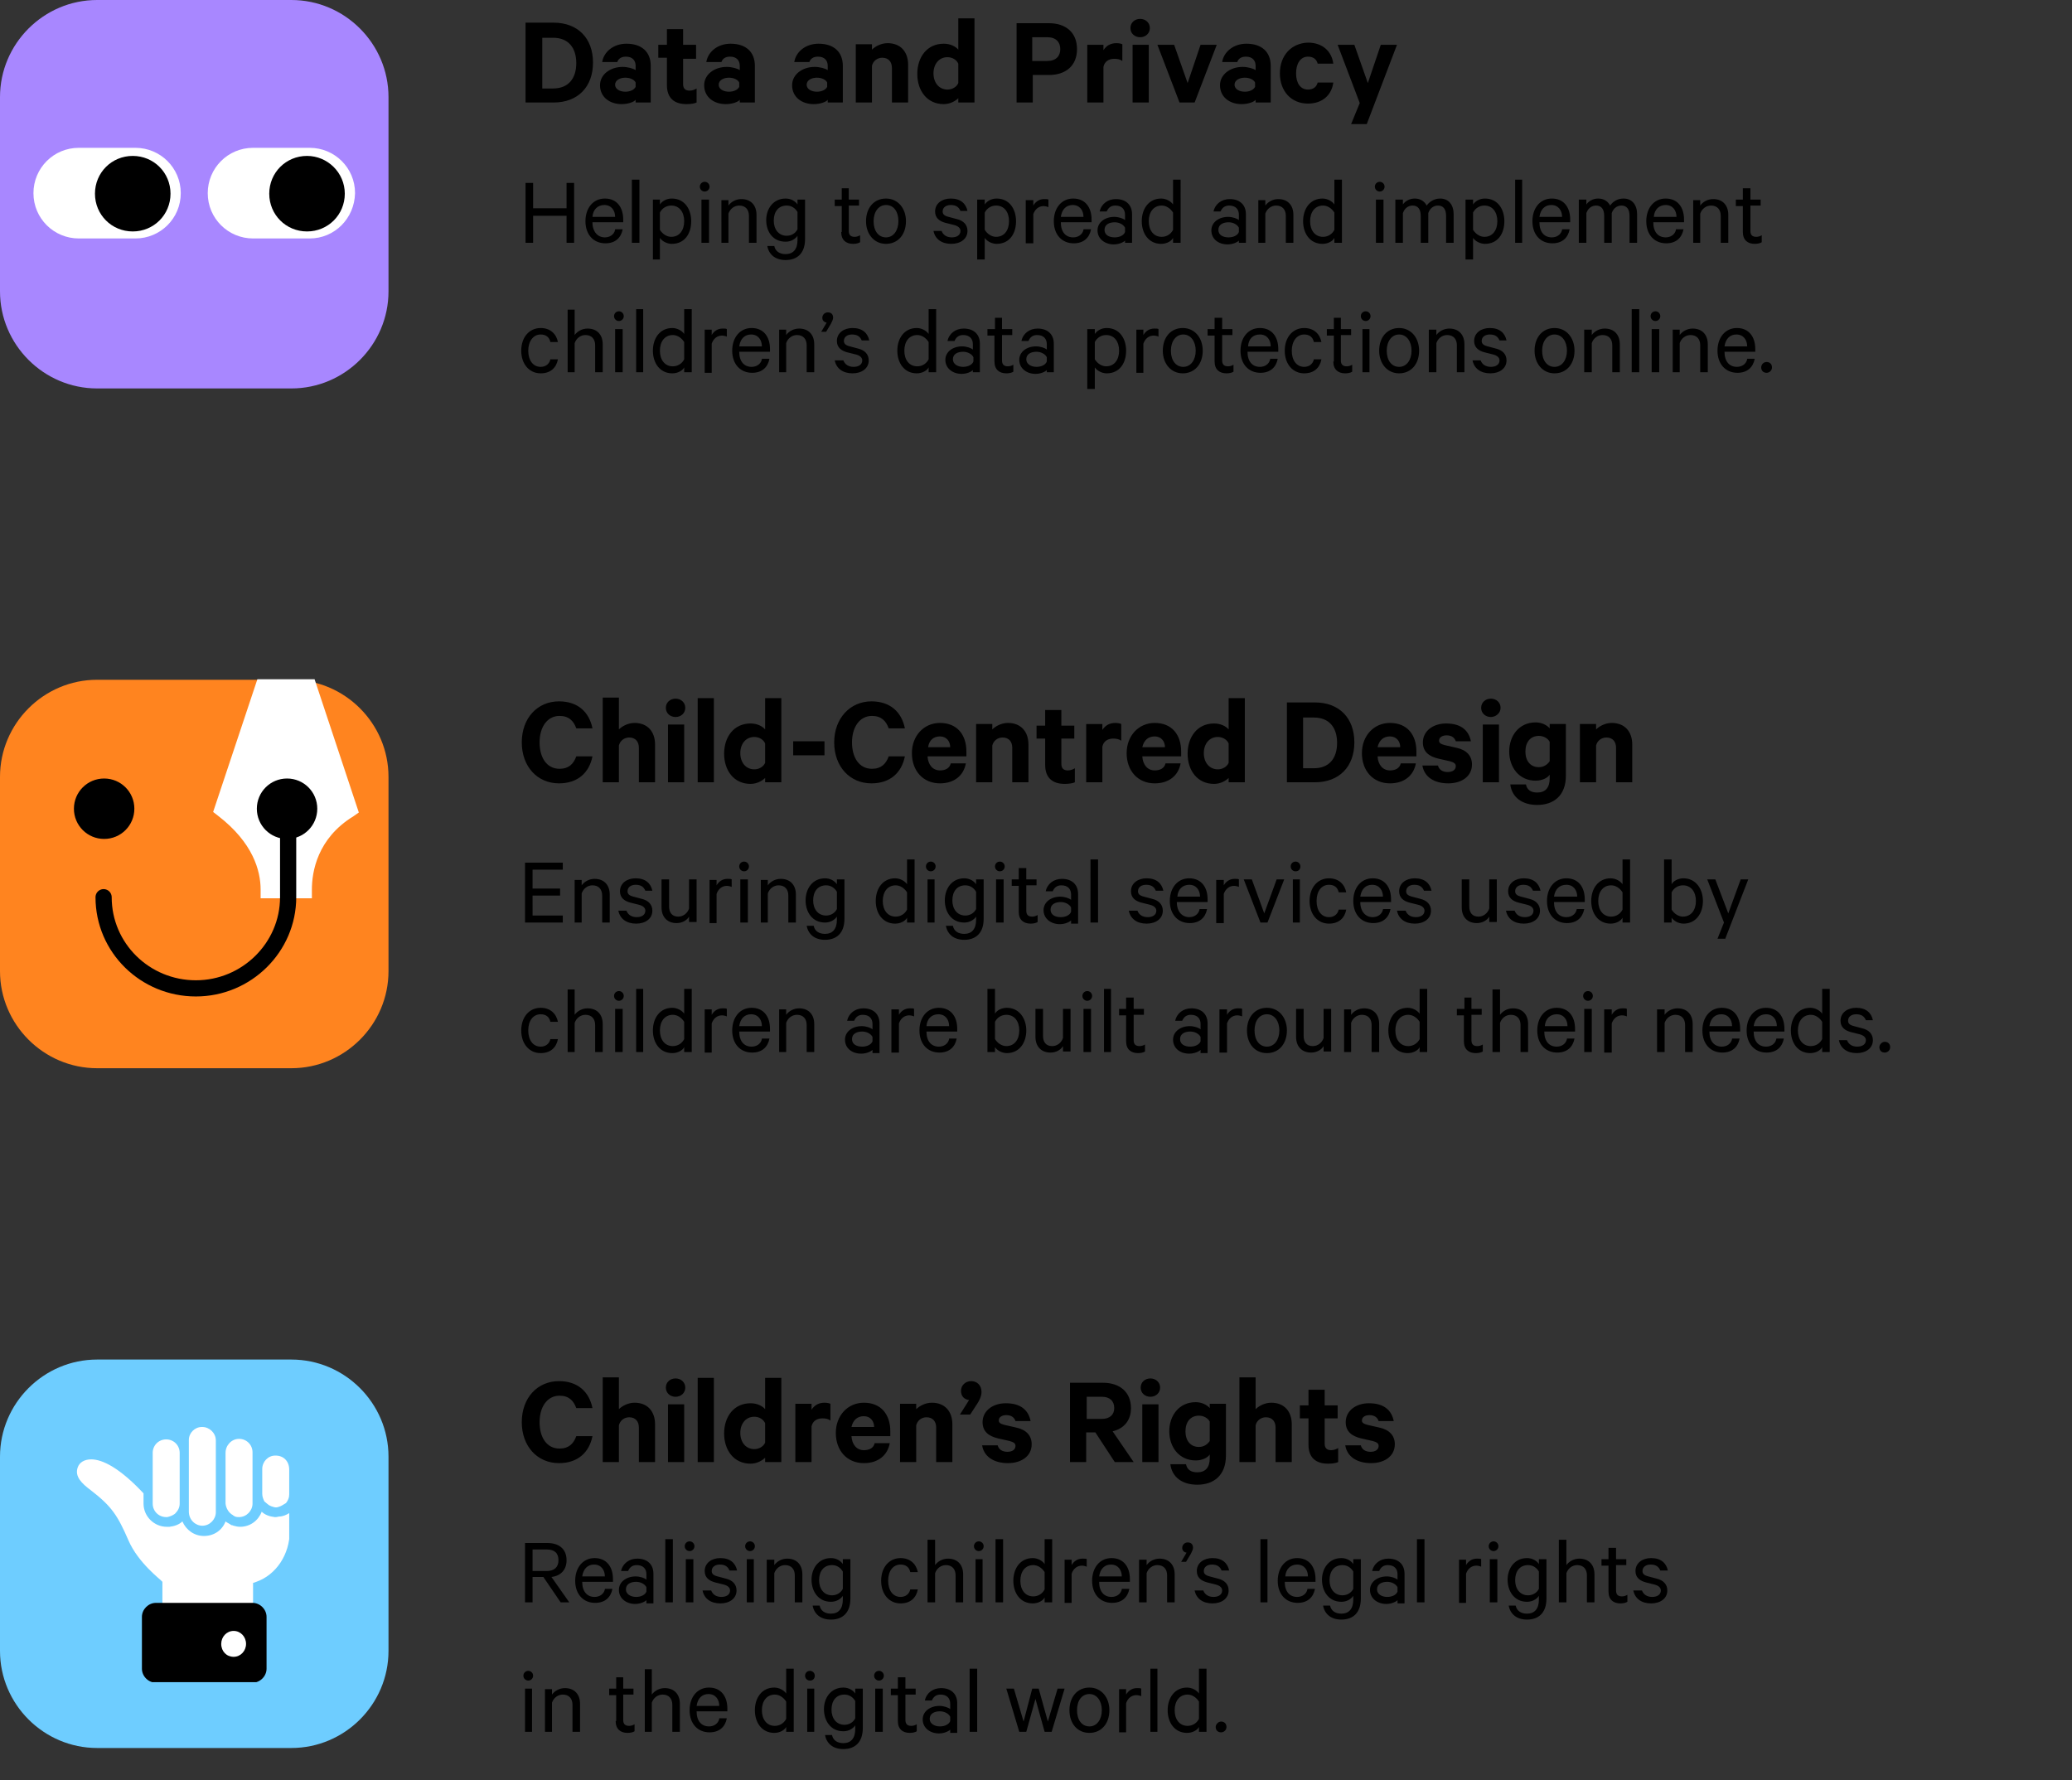 <svg xml:space="preserve" style="enable-background:new 0 0 384 330;" viewBox="0 0 384 330" y="0px" x="0px" xmlns:xlink="http://www.w3.org/1999/xlink" xmlns="http://www.w3.org/2000/svg" id="Layer_1" version="1.1">
<rect x="0" y="0" width="384" height="330" fill="#333333" stroke="none"/>
<style type="text/css">
	.st0{fill:#A887FF;}
	.st1{fill:#FFFFFF;}
	.st2{fill:#FF841F;}
	.st3{fill:none;stroke:#000000;stroke-width:3;stroke-linecap:round;stroke-miterlimit:10;}
	.st4{fill:#6ECDFF;}
	.st5{clip-path:url(#SVGID_00000158026036743654424190000008789206434879663279_);}
</style>
<path d="M18,0h36c9.9,0,18,8.1,18,18v36c0,9.9-8.1,18-18,18H18C8.1,72,0,63.9,0,54V18C0,8.1,8.1,0,18,0z" class="st0"></path>
<path d="M25.1,44.2H14.6c-4.6,0-8.4-3.7-8.4-8.4c0-4.6,3.7-8.4,8.4-8.4h10.5c4.6,0,8.4,3.7,8.4,8.4
	C33.5,40.5,29.7,44.2,25.1,44.2z" class="st1"></path>
<path d="M57.4,44.2H46.9c-4.6,0-8.4-3.7-8.4-8.4c0-4.6,3.7-8.4,8.4-8.4h10.5c4.6,0,8.4,3.7,8.4,8.4
	C65.7,40.5,62,44.2,57.4,44.2z" class="st1"></path>
<path d="M24.6,28.9c-3.9,0-7,3.1-7,7c0,3.9,3.1,7,7,7c3.9,0,7-3.1,7-7C31.6,32,28.5,28.9,24.6,28.9z"></path>
<path d="M56.9,28.9c-3.9,0-7,3.1-7,7c0,3.9,3.1,7,7,7c3.9,0,7-3.1,7-7C63.9,32,60.7,28.9,56.9,28.9z"></path>
<path d="M100.5,16.3V7h2c2.8,0,4.3,1.8,4.3,4.7c0,2.9-1.5,4.7-4.3,4.7H100.5z M97.4,19h5.2c4.5,0,7.3-2.9,7.3-7.4s-2.8-7.4-7.3-7.4
	h-5.2V19z M120.6,19v-6.8c0-2.6-1.7-4.1-4.5-4.1c-2.4,0-4.2,1.5-4.5,3.4h2.8c0.2-0.6,0.7-1,1.6-1c1.2,0,1.8,0.7,1.8,1.7v0.8
	c-0.4-0.3-1.5-0.6-2.4-0.6c-2.3,0-4.2,1.4-4.2,3.4c0,2.2,1.8,3.5,4,3.5c1.2,0,2.3-0.4,2.6-0.8V19H120.6z M117.8,16.1
	c-0.3,0.6-1.1,0.9-1.9,0.9c-0.9,0-1.9-0.4-1.9-1.3c0-0.9,1-1.3,1.9-1.3c0.9,0,1.7,0.4,1.9,0.9V16.1z M123.6,15.8
	c0,2.4,1.4,3.5,3.6,3.5c0.8,0,1.5-0.1,1.9-0.3v-2.6c-0.3,0.2-0.8,0.4-1.3,0.4c-0.8,0-1.2-0.4-1.2-1.2v-4.7h2.4V8.3h-2.4V5.4h-3v2.9
	H122v2.4h1.6V15.8z M139.9,19v-6.8c0-2.6-1.7-4.1-4.5-4.1c-2.4,0-4.2,1.5-4.5,3.4h2.8c0.2-0.6,0.7-1,1.6-1c1.2,0,1.8,0.7,1.8,1.7
	v0.8c-0.4-0.3-1.5-0.6-2.4-0.6c-2.3,0-4.2,1.4-4.2,3.4c0,2.2,1.8,3.5,4,3.5c1.2,0,2.3-0.4,2.6-0.8V19H139.9z M137,16.1
	c-0.3,0.6-1.1,0.9-1.9,0.9c-0.9,0-1.9-0.4-1.9-1.3c0-0.9,1-1.3,1.9-1.3c0.9,0,1.7,0.4,1.9,0.9V16.1z M156.2,19v-6.8
	c0-2.6-1.7-4.1-4.5-4.1c-2.4,0-4.2,1.5-4.5,3.4h2.8c0.2-0.6,0.7-1,1.6-1c1.2,0,1.8,0.7,1.8,1.7v0.8c-0.4-0.3-1.5-0.6-2.4-0.6
	c-2.3,0-4.2,1.4-4.2,3.4c0,2.2,1.8,3.5,4,3.5c1.2,0,2.3-0.4,2.6-0.8V19H156.2z M153.3,16.1c-0.3,0.6-1.1,0.9-1.9,0.9
	c-0.9,0-1.9-0.4-1.9-1.3c0-0.9,1-1.3,1.9-1.3c0.9,0,1.7,0.4,1.9,0.9V16.1z M158.6,19h3v-6.8c0.2-0.9,1-1.5,1.9-1.5
	c1.2,0,1.8,0.8,1.8,1.9V19h3v-7c0-2.4-1.4-4-3.8-4c-1.2,0-2.3,0.6-2.9,1.2v-1h-3V19z M177.6,19h3V3.4h-3v5.8
	c-0.5-0.6-1.5-1.1-2.7-1.1c-3.1,0-4.9,2.5-4.9,5.6s1.8,5.6,4.9,5.6c1.2,0,2.2-0.6,2.7-1.1V19z M177.6,15.4c-0.3,0.7-1.1,1.2-2,1.2
	c-1.6,0-2.6-1.3-2.6-3c0-1.7,1-3,2.6-3c0.9,0,1.7,0.5,2,1.2V15.4z M194.4,13.9c3.1,0,5.2-1.7,5.2-4.8c0-3.1-2.1-4.8-5.2-4.8h-6V19h3
	v-5.1H194.4z M196.5,9.1c0,1.3-0.8,2.2-2.4,2.2h-2.8V6.9h2.8C195.7,6.9,196.5,7.8,196.5,9.1z M208,8.2c-0.2-0.1-0.6-0.2-1.1-0.2
	c-1.1,0-1.9,0.5-2.4,1.3V8.3h-3V19h3v-6.6c0.2-1,1-1.5,2-1.5c0.6,0,1.1,0.1,1.5,0.4V8.2z M212.9,8.3h-3V19h3V8.3z M213.1,5.2
	c0-1-0.8-1.7-1.8-1.7c-1,0-1.8,0.7-1.8,1.7c0,1,0.8,1.7,1.8,1.7C212.3,6.9,213.1,6.2,213.1,5.2z M221.4,19l4.1-10.7h-3l-2.4,7.1
	l-2.5-7.1h-3.1l4.1,10.7H221.4z M235.5,19v-6.8c0-2.6-1.7-4.1-4.5-4.1c-2.4,0-4.2,1.5-4.5,3.4h2.8c0.2-0.6,0.7-1,1.6-1
	c1.2,0,1.8,0.7,1.8,1.7v0.8c-0.4-0.3-1.5-0.6-2.4-0.6c-2.3,0-4.2,1.4-4.2,3.4c0,2.2,1.8,3.5,4,3.5c1.2,0,2.3-0.4,2.6-0.8V19H235.5z
	 M232.6,16.1c-0.3,0.6-1.1,0.9-1.9,0.9c-0.9,0-1.9-0.4-1.9-1.3c0-0.9,1-1.3,1.9-1.3c0.9,0,1.7,0.4,1.9,0.9V16.1z M237.2,13.6
	c0,3.3,2.1,5.6,5.2,5.6c2.7,0,4.4-1.6,4.7-3.9h-2.9c-0.2,0.8-0.8,1.3-1.8,1.3c-1.4,0-2.2-1.2-2.2-3c0-1.8,0.8-3.1,2.2-3.1
	c1,0,1.6,0.5,1.8,1.3h2.9c-0.3-2.3-2-3.9-4.7-3.9C239.3,8,237.2,10.3,237.2,13.6z M253.3,23l5.6-14.7h-3l-2.4,7.1L251,8.3h-3.1
	l4.1,10.8l-1.6,3.9H253.3z"></path>
<path d="M105,33.9v4.7h-6.2v-4.7h-1.4V45h1.4v-5h6.2v5h1.4V33.9H105z M114,42.6c-0.2,0.9-1,1.4-1.9,1.4c-1.3,0-2.3-1-2.3-2.8h5.7
	v-0.5c0-2.3-1.2-3.9-3.4-3.9c-2.2,0-3.6,1.8-3.6,4.2c0,2.5,1.5,4.1,3.7,4.1c1.8,0,2.9-1,3.2-2.6H114z M112,38c1.3,0,2,1,2,2.2h-4.2
	C109.9,38.8,110.8,38,112,38z M118.5,33.3h-1.4V45h1.4V33.3z M122.3,44.1c0.4,0.6,1.3,1.1,2.2,1.1c2.4,0,3.6-1.9,3.6-4.2
	c0-2.2-1.2-4.2-3.6-4.2c-1,0-1.8,0.5-2.2,1.1V37h-1.3v11.1h1.3V44.1z M122.3,39.4c0.4-0.8,1.2-1.3,2.1-1.3c1.5,0,2.4,1.2,2.4,2.9
	c0,1.7-0.9,2.9-2.4,2.9c-0.8,0-1.6-0.5-2.1-1.3V39.4z M131.3,37H130v8h1.4V37z M131.5,34.6c0-0.5-0.4-0.9-0.9-0.9
	c-0.5,0-0.9,0.4-0.9,0.9c0,0.5,0.4,0.9,0.9,0.9C131.1,35.5,131.5,35.1,131.5,34.6z M133.7,45h1.3v-5.4c0.3-0.9,1.1-1.5,2-1.5
	c1.2,0,1.8,0.8,1.8,1.9v5h1.4v-5.2c0-1.7-1-2.9-2.8-2.9c-1,0-1.9,0.5-2.4,1.2v-1h-1.3V45z M147.8,44.5c0,1.7-0.8,2.6-2.2,2.6
	c-1.1,0-1.9-0.5-2.1-1.5h-1.3c0.3,1.6,1.5,2.6,3.4,2.6c2.1,0,3.6-1.2,3.6-3.9V37h-1.4v0.9c-0.4-0.6-1.2-1.1-2.2-1.1
	c-2.3,0-3.6,1.9-3.6,4c0,2.1,1.2,4,3.6,4c1,0,1.8-0.5,2.2-1.1V44.5z M147.8,42.5c-0.4,0.8-1.2,1.2-2,1.2c-1.5,0-2.4-1.2-2.4-2.8
	c0-1.7,0.9-2.8,2.4-2.8c0.9,0,1.6,0.5,2,1.2V42.5z M155.9,43c0,1.5,0.9,2.2,2.2,2.2c0.5,0,1-0.1,1.3-0.3v-1.3
	c-0.3,0.2-0.7,0.3-1,0.3c-0.7,0-1.1-0.3-1.1-1.1v-4.7h1.9V37h-1.9v-2.1h-1.3V37h-1.3v1.2h1.3V43z M167.9,41c0-2.4-1.5-4.2-3.7-4.2
	c-2.2,0-3.7,1.7-3.7,4.2c0,2.4,1.5,4.2,3.7,4.2C166.4,45.2,167.9,43.5,167.9,41z M166.5,41c0,1.7-0.9,3-2.3,3c-1.4,0-2.3-1.2-2.3-3
	c0-1.7,0.9-3,2.3-3C165.7,38,166.5,39.3,166.5,41z M173,42.8c0.3,1.5,1.5,2.4,3.3,2.4c1.7,0,3-0.9,3-2.4c0-1.1-0.7-1.9-2-2.2
	l-1.5-0.4c-0.8-0.2-1.1-0.5-1.1-1c0-0.8,0.7-1.2,1.5-1.2c1,0,1.5,0.4,1.8,1.1h1.3c-0.3-1.4-1.3-2.3-3.1-2.3c-1.6,0-2.9,0.9-2.9,2.4
	c0,1.2,0.8,1.8,1.9,2.1l1.6,0.4c0.8,0.2,1.2,0.6,1.2,1.1c0,0.8-0.7,1.2-1.6,1.2c-0.9,0-1.6-0.4-1.9-1.2H173z M182.5,44.1
	c0.4,0.6,1.3,1.1,2.2,1.1c2.4,0,3.6-1.9,3.6-4.2c0-2.2-1.2-4.2-3.6-4.2c-1,0-1.8,0.5-2.2,1.1V37h-1.4v11.1h1.4V44.1z M182.5,39.4
	c0.4-0.8,1.2-1.3,2.1-1.3c1.5,0,2.4,1.2,2.4,2.9c0,1.7-0.9,2.9-2.4,2.9c-0.8,0-1.6-0.5-2.1-1.3V39.4z M194.3,37
	c-0.1-0.1-0.4-0.1-0.8-0.1c-0.9,0-1.6,0.5-2,1.2v-1h-1.4v8h1.4v-5.4c0.3-0.9,1-1.5,1.9-1.5c0.3,0,0.7,0.1,0.9,0.2V37z M200.8,42.6
	c-0.2,0.9-1,1.4-1.9,1.4c-1.4,0-2.3-1-2.3-2.8h5.7v-0.5c0-2.3-1.2-3.9-3.4-3.9c-2.2,0-3.6,1.8-3.6,4.2c0,2.5,1.5,4.1,3.7,4.1
	c1.8,0,2.9-1,3.2-2.6H200.8z M198.8,38c1.3,0,2,1,2,2.2h-4.2C196.8,38.8,197.6,38,198.8,38z M209.8,45v-5.3c0-1.7-1.1-2.8-3-2.8
	c-1.5,0-2.7,0.9-3,2.3h1.3c0.3-0.7,0.8-1.1,1.6-1.1c1.2,0,1.8,0.7,1.8,1.7v1c-0.3-0.3-1.2-0.6-2-0.6c-1.7,0-3.1,1-3.1,2.5
	c0,1.6,1.4,2.6,3,2.6c1,0,1.8-0.4,2.1-0.7V45H209.8z M208.5,43c-0.2,0.6-1,1-1.9,1c-1,0-1.9-0.4-1.9-1.4c0-1,0.9-1.4,1.9-1.4
	c0.8,0,1.6,0.4,1.9,1V43z M217.4,45h1.4V33.3h-1.4v4.6c-0.4-0.6-1.3-1.1-2.2-1.1c-2.3,0-3.6,1.9-3.6,4.2c0,2.3,1.3,4.2,3.6,4.2
	c1,0,1.9-0.5,2.2-1.1V45z M217.4,42.6c-0.4,0.8-1.2,1.3-2.1,1.3c-1.5,0-2.4-1.2-2.4-2.9c0-1.7,0.9-2.9,2.4-2.9
	c0.8,0,1.6,0.5,2.1,1.3V42.6z M230.9,45v-5.3c0-1.7-1.1-2.8-3-2.8c-1.5,0-2.7,0.9-3,2.3h1.3c0.3-0.7,0.8-1.1,1.6-1.1
	c1.2,0,1.8,0.7,1.8,1.7v1c-0.3-0.3-1.2-0.6-2-0.6c-1.7,0-3.1,1-3.1,2.5c0,1.6,1.3,2.6,3,2.6c1,0,1.8-0.4,2.1-0.7V45H230.9z
	 M229.6,43c-0.2,0.6-1,1-1.9,1c-1,0-1.9-0.4-1.9-1.4c0-1,0.9-1.4,1.9-1.4c0.8,0,1.6,0.4,1.9,1V43z M233.2,45h1.3v-5.4
	c0.3-0.9,1.1-1.5,2-1.5c1.2,0,1.8,0.8,1.8,1.9v5h1.4v-5.2c0-1.7-1-2.9-2.8-2.9c-1,0-1.9,0.5-2.4,1.2v-1h-1.3V45z M247.3,45h1.4V33.3
	h-1.4v4.6c-0.4-0.6-1.3-1.1-2.2-1.1c-2.3,0-3.6,1.9-3.6,4.2c0,2.3,1.3,4.2,3.6,4.2c1,0,1.9-0.5,2.2-1.1V45z M247.3,42.6
	c-0.4,0.8-1.2,1.3-2.1,1.3c-1.5,0-2.4-1.2-2.4-2.9c0-1.7,0.9-2.9,2.4-2.9c0.8,0,1.6,0.5,2.1,1.3V42.6z M256.4,37H255v8h1.4V37z
	 M256.6,34.6c0-0.5-0.4-0.9-0.9-0.9c-0.5,0-0.9,0.4-0.9,0.9c0,0.5,0.4,0.9,0.9,0.9C256.2,35.5,256.6,35.1,256.6,34.6z M264.4,38.1
	c-0.4-0.8-1.2-1.3-2.2-1.3c-1,0-1.8,0.5-2.2,1.1V37h-1.4v8h1.4v-5.5c0.3-0.9,1-1.4,1.8-1.4c1,0,1.5,0.7,1.5,1.9V45h1.4v-5.5
	c0.3-0.9,1-1.4,1.8-1.4c1,0,1.5,0.7,1.5,1.9V45h1.4v-5.3c0-1.7-0.9-2.9-2.5-2.9C265.8,36.8,264.9,37.4,264.4,38.1z M273,44.1
	c0.4,0.6,1.3,1.1,2.2,1.1c2.4,0,3.6-1.9,3.6-4.2c0-2.2-1.2-4.2-3.6-4.2c-1,0-1.8,0.5-2.2,1.1V37h-1.4v11.1h1.4V44.1z M273,39.4
	c0.4-0.8,1.2-1.3,2.1-1.3c1.5,0,2.4,1.2,2.4,2.9c0,1.7-0.9,2.9-2.4,2.9c-0.8,0-1.6-0.5-2.1-1.3V39.4z M282.1,33.3h-1.3V45h1.3V33.3z
	 M289.5,42.6c-0.2,0.9-1,1.4-1.9,1.4c-1.4,0-2.3-1-2.3-2.8h5.7v-0.5c0-2.3-1.2-3.9-3.4-3.9c-2.2,0-3.6,1.8-3.6,4.2
	c0,2.5,1.5,4.1,3.7,4.1c1.8,0,2.9-1,3.2-2.6H289.5z M287.5,38c1.3,0,2,1,2,2.2h-4.2C285.5,38.8,286.3,38,287.5,38z M298.4,38.1
	c-0.4-0.8-1.2-1.3-2.2-1.3c-1,0-1.8,0.5-2.2,1.1V37h-1.4v8h1.4v-5.5c0.3-0.9,1-1.4,1.8-1.4c1,0,1.5,0.7,1.5,1.9V45h1.4v-5.5
	c0.3-0.9,1-1.4,1.8-1.4c1,0,1.5,0.7,1.5,1.9V45h1.4v-5.3c0-1.7-0.9-2.9-2.5-2.9C299.7,36.8,298.9,37.4,298.4,38.1z M310.6,42.6
	c-0.2,0.9-1,1.4-1.9,1.4c-1.4,0-2.3-1-2.3-2.8h5.7v-0.5c0-2.3-1.2-3.9-3.4-3.9c-2.2,0-3.6,1.8-3.6,4.2c0,2.5,1.5,4.1,3.7,4.1
	c1.8,0,2.9-1,3.2-2.6H310.6z M308.7,38c1.3,0,2,1,2,2.2h-4.2C306.6,38.8,307.5,38,308.7,38z M313.8,45h1.3v-5.4
	c0.3-0.9,1.1-1.5,2-1.5c1.2,0,1.8,0.8,1.8,1.9v5h1.4v-5.2c0-1.7-1-2.9-2.8-2.9c-1,0-1.9,0.5-2.4,1.2v-1h-1.3V45z M323,43
	c0,1.5,0.9,2.2,2.2,2.2c0.5,0,1-0.1,1.3-0.3v-1.3c-0.3,0.2-0.7,0.3-1,0.3c-0.7,0-1.1-0.3-1.1-1.1v-4.7h1.9V37h-1.9v-2.1H323V37h-1.3
	v1.2h1.3V43z M96.6,65c0,2.5,1.5,4.2,3.6,4.2c1.8,0,2.9-1,3.2-2.6h-1.4c-0.2,0.9-0.9,1.4-1.8,1.4c-1.4,0-2.3-1.2-2.3-3
	c0-1.7,0.9-3,2.3-3c1,0,1.6,0.5,1.8,1.4h1.4c-0.3-1.5-1.4-2.6-3.2-2.6C98.1,60.8,96.6,62.5,96.6,65z M105.2,69h1.3v-5.4
	c0.3-0.9,1.1-1.5,2-1.5c1.2,0,1.8,0.8,1.8,1.9v5h1.4v-5.2c0-1.7-1-2.9-2.8-2.9c-1,0-1.9,0.5-2.4,1.2v-4.7h-1.3V69z M115.4,61H114v8
	h1.4V61z M115.6,58.6c0-0.5-0.4-0.9-0.9-0.9c-0.5,0-0.9,0.4-0.9,0.9c0,0.5,0.4,0.9,0.9,0.9C115.2,59.5,115.6,59.1,115.6,58.6z
	 M119.2,57.3h-1.3V69h1.3V57.3z M126.8,69h1.4V57.3h-1.4v4.6c-0.4-0.6-1.3-1.1-2.2-1.1c-2.3,0-3.6,1.9-3.6,4.2
	c0,2.3,1.3,4.2,3.6,4.2c1,0,1.9-0.5,2.2-1.1V69z M126.8,66.6c-0.4,0.8-1.2,1.3-2.1,1.3c-1.5,0-2.4-1.2-2.4-2.9
	c0-1.7,0.9-2.9,2.4-2.9c0.8,0,1.6,0.5,2.1,1.3V66.6z M134.7,61c-0.1-0.1-0.4-0.1-0.8-0.1c-0.9,0-1.6,0.5-2,1.2v-1h-1.3v8h1.3v-5.4
	c0.3-0.9,1-1.5,1.9-1.5c0.3,0,0.7,0.1,0.9,0.2V61z M141.2,66.6c-0.2,0.9-1,1.4-1.9,1.4c-1.4,0-2.3-1-2.3-2.8h5.7v-0.5
	c0-2.3-1.2-3.9-3.4-3.9c-2.2,0-3.6,1.8-3.6,4.2c0,2.5,1.5,4.1,3.7,4.1c1.8,0,2.9-1,3.2-2.6H141.2z M139.2,62c1.3,0,2,1,2,2.2H137
	C137.2,62.8,138,62,139.2,62z M144.4,69h1.3v-5.4c0.3-0.9,1.1-1.5,2-1.5c1.2,0,1.8,0.8,1.8,1.9v5h1.4v-5.2c0-1.7-1-2.9-2.8-2.9
	c-1,0-1.9,0.5-2.4,1.2v-1h-1.3V69z M152.2,61.5h0.9L154,60c0.2-0.4,0.4-0.8,0.4-1.1c0-0.7-0.4-1-1-1c-0.5,0-1,0.4-1,1
	c0,0.5,0.3,0.8,0.8,0.9L152.2,61.5z M154.7,66.8c0.3,1.5,1.5,2.4,3.3,2.4c1.7,0,3-0.9,3-2.4c0-1.1-0.7-1.9-2-2.2l-1.5-0.4
	c-0.8-0.2-1.1-0.5-1.1-1c0-0.8,0.7-1.2,1.5-1.2c1,0,1.5,0.4,1.8,1.1h1.4c-0.3-1.4-1.3-2.3-3.1-2.3c-1.6,0-2.9,0.9-2.9,2.4
	c0,1.2,0.8,1.8,1.9,2.1l1.6,0.4c0.8,0.2,1.2,0.6,1.2,1.1c0,0.8-0.7,1.2-1.6,1.2c-0.9,0-1.6-0.4-1.9-1.2H154.7z M172.1,69h1.4V57.3
	h-1.4v4.6c-0.4-0.6-1.3-1.1-2.2-1.1c-2.3,0-3.6,1.9-3.6,4.2c0,2.3,1.3,4.2,3.6,4.2c1,0,1.9-0.5,2.2-1.1V69z M172.1,66.6
	c-0.4,0.8-1.2,1.3-2.1,1.3c-1.5,0-2.4-1.2-2.4-2.9c0-1.7,0.9-2.9,2.4-2.9c0.8,0,1.6,0.5,2.1,1.3V66.6z M181.6,69v-5.3
	c0-1.7-1.1-2.8-3-2.8c-1.5,0-2.7,0.9-3,2.3h1.3c0.3-0.7,0.8-1.1,1.6-1.1c1.2,0,1.8,0.7,1.8,1.7v1c-0.3-0.3-1.2-0.6-2-0.6
	c-1.7,0-3.1,1-3.1,2.5c0,1.6,1.4,2.6,3,2.6c1,0,1.8-0.4,2.1-0.7V69H181.6z M180.4,67c-0.2,0.6-1,1-1.9,1c-1,0-1.9-0.5-1.9-1.4
	c0-1,0.9-1.4,1.9-1.4c0.8,0,1.6,0.4,1.9,1V67z M184.3,67c0,1.5,0.9,2.2,2.2,2.2c0.5,0,1-0.1,1.3-0.3v-1.3c-0.3,0.2-0.7,0.3-1,0.3
	c-0.7,0-1.1-0.3-1.1-1.1v-4.7h1.9V61h-1.9v-2.1h-1.3V61H183v1.2h1.3V67z M195.3,69v-5.3c0-1.7-1.1-2.8-3-2.8c-1.5,0-2.7,0.9-3,2.3
	h1.3c0.3-0.7,0.8-1.1,1.6-1.1c1.2,0,1.8,0.7,1.8,1.7v1c-0.3-0.3-1.2-0.6-2-0.6c-1.7,0-3.1,1-3.1,2.5c0,1.6,1.4,2.6,3,2.6
	c1,0,1.8-0.4,2.1-0.7V69H195.3z M194,67c-0.2,0.6-1,1-1.9,1c-1,0-1.9-0.5-1.9-1.4c0-1,0.9-1.4,1.9-1.4c0.8,0,1.6,0.4,1.9,1V67z
	 M202.9,68.1c0.4,0.6,1.3,1.1,2.2,1.1c2.4,0,3.6-1.9,3.6-4.2c0-2.2-1.2-4.2-3.6-4.2c-1,0-1.8,0.5-2.2,1.1V61h-1.4v11.1h1.4V68.1z
	 M202.9,63.4c0.4-0.8,1.2-1.3,2.1-1.3c1.5,0,2.4,1.2,2.4,2.9c0,1.7-0.9,2.9-2.4,2.9c-0.8,0-1.6-0.5-2.1-1.3V63.4z M214.7,61
	c-0.1-0.1-0.4-0.1-0.8-0.1c-0.9,0-1.6,0.5-2,1.2v-1h-1.3v8h1.3v-5.4c0.3-0.9,1-1.5,1.9-1.5c0.3,0,0.7,0.1,0.9,0.2V61z M222.9,65
	c0-2.4-1.5-4.2-3.7-4.2c-2.2,0-3.7,1.7-3.7,4.2c0,2.4,1.5,4.2,3.7,4.2C221.4,69.2,222.9,67.5,222.9,65z M221.6,65c0,1.7-0.9,3-2.3,3
	c-1.4,0-2.3-1.2-2.3-3c0-1.7,0.9-3,2.3-3C220.7,62,221.6,63.3,221.6,65z M225.1,67c0,1.5,0.9,2.2,2.2,2.2c0.5,0,1-0.1,1.3-0.3v-1.3
	c-0.3,0.2-0.7,0.3-1,0.3c-0.7,0-1.1-0.3-1.1-1.1v-4.7h1.9V61h-1.9v-2.1h-1.4V61h-1.3v1.2h1.3V67z M235.4,66.6
	c-0.2,0.9-1,1.4-1.9,1.4c-1.4,0-2.3-1-2.3-2.8h5.7v-0.5c0-2.3-1.2-3.9-3.4-3.9c-2.2,0-3.6,1.8-3.6,4.2c0,2.5,1.5,4.1,3.7,4.1
	c1.8,0,2.9-1,3.2-2.6H235.4z M233.5,62c1.3,0,2,1,2,2.2h-4.2C231.4,62.8,232.2,62,233.5,62z M238.1,65c0,2.5,1.5,4.2,3.6,4.2
	c1.8,0,2.9-1,3.2-2.6h-1.4c-0.2,0.9-0.9,1.4-1.8,1.4c-1.4,0-2.3-1.2-2.3-3c0-1.7,0.9-3,2.3-3c1,0,1.6,0.5,1.8,1.4h1.4
	c-0.3-1.5-1.4-2.6-3.2-2.6C239.6,60.8,238.1,62.5,238.1,65z M247.1,67c0,1.5,0.9,2.2,2.2,2.2c0.5,0,1-0.1,1.3-0.3v-1.3
	c-0.3,0.2-0.7,0.3-1,0.3c-0.7,0-1.1-0.3-1.1-1.1v-4.7h1.9V61h-1.9v-2.1h-1.3V61h-1.3v1.2h1.3V67z M253.8,61h-1.3v8h1.3V61z
	 M254,58.6c0-0.5-0.4-0.9-0.9-0.9c-0.5,0-0.9,0.4-0.9,0.9c0,0.5,0.4,0.9,0.9,0.9C253.6,59.5,254,59.1,254,58.6z M263,65
	c0-2.4-1.5-4.2-3.7-4.2c-2.2,0-3.7,1.7-3.7,4.2c0,2.4,1.5,4.2,3.7,4.2C261.5,69.2,263,67.5,263,65z M261.6,65c0,1.7-0.9,3-2.3,3
	s-2.3-1.2-2.3-3c0-1.7,0.9-3,2.3-3S261.6,63.3,261.6,65z M264.8,69h1.4v-5.4c0.3-0.9,1.1-1.5,2-1.5c1.2,0,1.8,0.8,1.8,1.9v5h1.4
	v-5.2c0-1.7-1-2.9-2.8-2.9c-1,0-1.9,0.5-2.4,1.2v-1h-1.4V69z M272.9,66.8c0.3,1.5,1.5,2.4,3.3,2.4c1.7,0,3-0.9,3-2.4
	c0-1.1-0.7-1.9-2-2.2l-1.5-0.4c-0.8-0.2-1.1-0.5-1.1-1c0-0.8,0.7-1.2,1.5-1.2c1,0,1.5,0.4,1.8,1.1h1.3c-0.3-1.4-1.3-2.3-3.1-2.3
	c-1.6,0-2.9,0.9-2.9,2.4c0,1.2,0.8,1.8,1.9,2.1l1.6,0.4c0.8,0.2,1.2,0.6,1.2,1.1c0,0.8-0.7,1.2-1.6,1.2c-0.9,0-1.6-0.4-1.9-1.2
	H272.9z M291.8,65c0-2.4-1.5-4.2-3.7-4.2c-2.2,0-3.7,1.7-3.7,4.2c0,2.4,1.5,4.2,3.7,4.2C290.3,69.2,291.8,67.5,291.8,65z M290.4,65
	c0,1.7-0.9,3-2.3,3s-2.3-1.2-2.3-3c0-1.7,0.9-3,2.3-3S290.4,63.3,290.4,65z M293.6,69h1.4v-5.4c0.3-0.9,1.1-1.5,2-1.5
	c1.2,0,1.8,0.8,1.8,1.9v5h1.4v-5.2c0-1.7-1-2.9-2.8-2.9c-1,0-1.9,0.5-2.4,1.2v-1h-1.4V69z M303.8,57.3h-1.4V69h1.4V57.3z M307.5,61
	h-1.4v8h1.4V61z M307.7,58.6c0-0.5-0.4-0.9-0.9-0.9c-0.5,0-0.9,0.4-0.9,0.9c0,0.5,0.4,0.9,0.9,0.9C307.3,59.5,307.7,59.1,307.7,58.6
	z M310,69h1.3v-5.4c0.3-0.9,1.1-1.5,2-1.5c1.2,0,1.8,0.8,1.8,1.9v5h1.4v-5.2c0-1.7-1-2.9-2.8-2.9c-1,0-1.9,0.5-2.4,1.2v-1H310V69z
	 M323.8,66.6c-0.2,0.9-1,1.4-1.9,1.4c-1.4,0-2.3-1-2.3-2.8h5.7v-0.5c0-2.3-1.2-3.9-3.4-3.9c-2.2,0-3.6,1.8-3.6,4.2
	c0,2.5,1.5,4.1,3.7,4.1c1.8,0,2.9-1,3.2-2.6H323.8z M321.8,62c1.3,0,2,1,2,2.2h-4.2C319.8,62.8,320.6,62,321.8,62z M326.4,68.1
	c0,0.6,0.4,1,1,1c0.5,0,1-0.4,1-1c0-0.6-0.4-1-1-1C326.8,67.1,326.4,67.6,326.4,68.1z"></path>
<path d="M18,126h36c9.9,0,18,8.1,18,18v36c0,9.9-8.1,18-18,18H18c-9.9,0-18-8.1-18-18v-36C0,134.1,8.1,126,18,126z" class="st2"></path>
<path d="M40.4,151.2l-0.9-0.7l8.2-24.6h10.6l8.2,24.7l-1,0.7c-6.7,4.1-7.7,10.3-7.7,13.6v1.6h-1.6h-6.3h-1.6v-1.6
	C48.3,161.4,46.9,156.2,40.4,151.2z" class="st1"></path>
<path d="M53.2,155.5c3.1,0,5.6-2.5,5.6-5.6c0-3.1-2.5-5.6-5.6-5.6c-3.1,0-5.6,2.5-5.6,5.6C47.6,153,50.1,155.5,53.2,155.5z"></path>
<path d="M19.3,155.5c3.1,0,5.6-2.5,5.6-5.6c0-3.1-2.5-5.6-5.6-5.6s-5.6,2.5-5.6,5.6C13.7,153,16.2,155.5,19.3,155.5z"></path>
<path d="M19.2,166.3c0,9.4,7.7,16.9,17.1,16.9s17.1-7.6,17.1-16.9v-14" class="st3"></path>
<path d="M96.7,137.6c0,4.5,2.9,7.6,6.9,7.6c3.5,0,5.6-2,6.2-5h-3c-0.5,1.4-1.4,2.3-3.1,2.3c-2.4,0-3.7-2.1-3.7-4.9
	c0-2.8,1.4-4.9,3.7-4.9c1.7,0,2.6,0.9,3.1,2.3h3c-0.6-3-2.7-5-6.2-5C99.6,130,96.7,133.1,96.7,137.6z M111.7,145h3v-6.8
	c0.2-0.9,1-1.5,1.9-1.5c1.2,0,1.8,0.8,1.8,1.9v6.4h3v-7c0-2.4-1.4-4-3.8-4c-1.2,0-2.3,0.6-2.9,1.2v-5.9h-3V145z M126.8,134.3h-3V145
	h3V134.3z M127,131.2c0-1-0.8-1.7-1.8-1.7c-1,0-1.8,0.7-1.8,1.7c0,1,0.8,1.7,1.8,1.7C126.2,132.9,127,132.2,127,131.2z M132.3,129.4
	h-3V145h3V129.4z M141.8,145h3v-15.6h-3v5.8c-0.5-0.6-1.5-1.1-2.7-1.1c-3.1,0-4.9,2.5-4.9,5.6c0,3.1,1.8,5.6,4.9,5.6
	c1.2,0,2.2-0.6,2.7-1.1V145z M141.8,141.4c-0.3,0.7-1.1,1.2-2,1.2c-1.6,0-2.6-1.3-2.6-3c0-1.7,1-3,2.6-3c0.9,0,1.7,0.5,2,1.2V141.4z
	 M147,140h5.8v-2.6H147V140z M154.6,137.6c0,4.5,2.9,7.6,6.9,7.6c3.5,0,5.6-2,6.2-5h-3c-0.5,1.4-1.4,2.3-3.1,2.3
	c-2.4,0-3.7-2.1-3.7-4.9c0-2.8,1.4-4.9,3.7-4.9c1.7,0,2.6,0.9,3.1,2.3h3c-0.6-3-2.7-5-6.2-5C157.6,130,154.6,133.1,154.6,137.6z
	 M176.2,141.5c-0.2,0.9-1,1.3-2,1.3c-1.3,0-2.2-1-2.3-2.6h7.2v-0.9c0-3.1-1.7-5.3-4.9-5.3c-3,0-5.2,2.4-5.2,5.6
	c0,3.3,2.1,5.6,5.2,5.6c2.7,0,4.4-1.5,4.8-3.7H176.2z M174.2,136.5c1.2,0,1.9,0.9,1.9,2H172C172.2,137.2,173,136.5,174.2,136.5z
	 M180.9,145h3v-6.8c0.2-0.9,1-1.5,1.9-1.5c1.2,0,1.8,0.8,1.8,1.9v6.4h3v-7c0-2.4-1.4-4-3.8-4c-1.2,0-2.3,0.6-2.9,1.2v-1h-3V145z
	 M193.7,141.8c0,2.4,1.4,3.5,3.6,3.5c0.8,0,1.5-0.1,1.9-0.3v-2.6c-0.3,0.2-0.8,0.4-1.3,0.4c-0.8,0-1.2-0.4-1.2-1.2v-4.7h2.4v-2.4
	h-2.4v-2.9h-3v2.9h-1.6v2.4h1.6V141.8z M207.8,134.2c-0.2-0.1-0.6-0.2-1.1-0.2c-1.1,0-1.9,0.5-2.4,1.3v-1.1h-3V145h3v-6.6
	c0.2-1,1-1.5,2-1.5c0.6,0,1.1,0.1,1.5,0.4V134.2z M216,141.5c-0.2,0.9-1,1.3-2,1.3c-1.3,0-2.2-1-2.3-2.6h7.2v-0.9
	c0-3.1-1.7-5.3-4.9-5.3c-3,0-5.2,2.4-5.2,5.6c0,3.3,2.1,5.6,5.2,5.6c2.7,0,4.4-1.5,4.8-3.7H216z M214,136.5c1.2,0,1.9,0.9,1.9,2
	h-4.2C212,137.2,212.8,136.5,214,136.5z M227.7,145h3v-15.6h-3v5.8c-0.5-0.6-1.5-1.1-2.7-1.1c-3.1,0-4.9,2.5-4.9,5.6
	c0,3.1,1.8,5.6,4.9,5.6c1.2,0,2.2-0.6,2.7-1.1V145z M227.7,141.4c-0.3,0.7-1.1,1.2-2,1.2c-1.6,0-2.6-1.3-2.6-3c0-1.7,1-3,2.6-3
	c0.9,0,1.7,0.5,2,1.2V141.4z M241.5,142.3V133h2c2.8,0,4.3,1.8,4.3,4.7c0,2.9-1.5,4.7-4.3,4.7H241.5z M238.5,145h5.2
	c4.5,0,7.3-2.9,7.3-7.4c0-4.5-2.8-7.4-7.3-7.4h-5.2V145z M259.6,141.5c-0.2,0.9-1,1.3-2,1.3c-1.3,0-2.2-1-2.3-2.6h7.2v-0.9
	c0-3.1-1.7-5.3-4.9-5.3c-3,0-5.2,2.4-5.2,5.6c0,3.3,2.1,5.6,5.2,5.6c2.7,0,4.4-1.5,4.8-3.7H259.6z M257.6,136.5c1.2,0,1.9,0.9,1.9,2
	h-4.2C255.6,137.2,256.4,136.5,257.6,136.5z M263.6,141.8c0.3,2.2,2.2,3.4,4.8,3.4c2.5,0,4.4-1.3,4.4-3.5c0-1.6-1-2.7-2.9-3.1
	l-2.2-0.5c-0.7-0.2-1-0.4-1-0.8c0-0.7,0.7-1,1.4-1c1,0,1.5,0.5,1.7,1.1h2.8c-0.4-2-1.8-3.3-4.6-3.3c-2.4,0-4.3,1.4-4.3,3.5
	c0,1.8,1.2,2.6,2.8,3l2.2,0.5c0.7,0.2,1.1,0.4,1.1,0.9c0,0.7-0.6,1.1-1.5,1.1c-0.9,0-1.6-0.4-1.8-1.2H263.6z M277.8,134.3h-3V145h3
	V134.3z M278.1,131.2c0-1-0.8-1.7-1.8-1.7c-1,0-1.8,0.7-1.8,1.7c0,1,0.8,1.7,1.8,1.7C277.2,132.9,278.1,132.2,278.1,131.2z
	 M287.2,144.3c0,1.7-0.8,2.6-2.3,2.6c-1.2,0-1.9-0.5-2.1-1.5h-2.9c0.3,2.4,2.2,3.8,5,3.8c3,0,5.3-1.7,5.3-5.4v-9.6h-3v0.8
	c-0.5-0.6-1.5-1.1-2.6-1.1c-3.1,0-4.9,2.5-4.9,5.4c0,2.9,1.8,5.4,4.9,5.4c1.2,0,2.2-0.5,2.6-1.1V144.3z M287.2,141.1
	c-0.4,0.6-1.1,1.1-2,1.1c-1.6,0-2.5-1.2-2.5-2.9c0-1.7,0.9-2.9,2.5-2.9c0.9,0,1.7,0.5,2,1.1V141.1z M292.8,145h3v-6.8
	c0.2-0.9,1-1.5,1.9-1.5c1.2,0,1.8,0.8,1.8,1.9v6.4h3v-7c0-2.4-1.4-4-3.8-4c-1.2,0-2.3,0.6-2.9,1.2v-1h-3V145z"></path>
<path d="M97.3,159.9V171h7v-1.3h-5.6V166h5.1v-1.3h-5.1v-3.5h5.6v-1.3H97.3z M106.5,171h1.3v-5.4c0.3-0.9,1.1-1.5,2-1.5
	c1.2,0,1.8,0.8,1.8,1.9v5h1.4v-5.2c0-1.7-1-2.9-2.8-2.9c-1,0-1.9,0.5-2.4,1.2v-1h-1.3V171z M114.6,168.8c0.3,1.5,1.5,2.4,3.3,2.4
	c1.7,0,3-0.9,3-2.4c0-1.1-0.7-1.9-2-2.2l-1.5-0.4c-0.8-0.2-1.1-0.5-1.1-1c0-0.8,0.7-1.2,1.5-1.2c1,0,1.5,0.4,1.8,1.1h1.3
	c-0.3-1.4-1.3-2.3-3.1-2.3c-1.6,0-2.9,0.9-2.9,2.4c0,1.2,0.8,1.8,1.9,2.1l1.6,0.4c0.8,0.2,1.2,0.6,1.2,1.1c0,0.8-0.7,1.2-1.6,1.2
	c-0.9,0-1.6-0.4-1.9-1.2H114.6z M129.1,163h-1.4v5.4c-0.3,0.9-1.1,1.5-2,1.5c-1.2,0-1.7-0.8-1.7-1.9v-5h-1.4v5.2
	c0,1.7,1,2.9,2.8,2.9c1,0,1.9-0.5,2.3-1.2v1h1.4V163z M135.6,163c-0.1-0.1-0.4-0.1-0.8-0.1c-0.9,0-1.6,0.5-2,1.2v-1h-1.3v8h1.3v-5.4
	c0.3-0.9,1-1.5,1.9-1.5c0.3,0,0.7,0.1,0.9,0.2V163z M138.6,163h-1.4v8h1.4V163z M138.8,160.6c0-0.5-0.4-0.9-0.9-0.9
	c-0.5,0-0.9,0.4-0.9,0.9c0,0.5,0.4,0.9,0.9,0.9C138.4,161.5,138.8,161.1,138.8,160.6z M141,171h1.3v-5.4c0.3-0.9,1.1-1.5,2-1.5
	c1.2,0,1.8,0.8,1.8,1.9v5h1.4v-5.2c0-1.7-1-2.9-2.8-2.9c-1,0-1.9,0.5-2.4,1.2v-1H141V171z M155.1,170.5c0,1.7-0.8,2.6-2.2,2.6
	c-1.1,0-1.9-0.5-2.1-1.5h-1.3c0.3,1.6,1.5,2.6,3.4,2.6c2.1,0,3.6-1.2,3.6-3.9V163h-1.4v0.9c-0.4-0.6-1.2-1.1-2.2-1.1
	c-2.3,0-3.6,1.9-3.6,4.1c0,2.1,1.2,4.1,3.6,4.1c1,0,1.8-0.5,2.2-1.1V170.5z M155.1,168.5c-0.4,0.8-1.2,1.2-2,1.2
	c-1.5,0-2.4-1.2-2.4-2.8c0-1.7,0.9-2.8,2.4-2.8c0.9,0,1.6,0.5,2,1.2V168.5z M168.1,171h1.4v-11.7h-1.4v4.6c-0.4-0.6-1.3-1.1-2.2-1.1
	c-2.3,0-3.6,1.9-3.6,4.2c0,2.3,1.3,4.2,3.6,4.2c1,0,1.9-0.5,2.2-1.1V171z M168.1,168.6c-0.4,0.8-1.2,1.3-2.1,1.3
	c-1.5,0-2.4-1.2-2.4-2.9s0.9-2.9,2.4-2.9c0.8,0,1.6,0.5,2.1,1.3V168.6z M173.2,163h-1.3v8h1.3V163z M173.4,160.6
	c0-0.5-0.4-0.9-0.9-0.9c-0.5,0-0.9,0.4-0.9,0.9c0,0.5,0.4,0.9,0.9,0.9C173,161.5,173.4,161.1,173.4,160.6z M180.9,170.5
	c0,1.7-0.8,2.6-2.2,2.6c-1.1,0-1.9-0.5-2.1-1.5h-1.3c0.3,1.6,1.5,2.6,3.4,2.6c2.1,0,3.6-1.2,3.6-3.9V163h-1.4v0.9
	c-0.4-0.6-1.2-1.1-2.2-1.1c-2.3,0-3.6,1.9-3.6,4.1c0,2.1,1.2,4.1,3.6,4.1c1,0,1.8-0.5,2.2-1.1V170.5z M180.9,168.5
	c-0.4,0.8-1.2,1.2-2,1.2c-1.5,0-2.4-1.2-2.4-2.8c0-1.7,0.9-2.8,2.4-2.8c0.9,0,1.6,0.5,2,1.2V168.5z M186,163h-1.4v8h1.4V163z
	 M186.2,160.6c0-0.5-0.4-0.9-0.9-0.9c-0.5,0-0.9,0.4-0.9,0.9c0,0.5,0.4,0.9,0.9,0.9C185.8,161.5,186.2,161.1,186.2,160.6z
	 M188.8,169c0,1.5,0.9,2.2,2.2,2.2c0.5,0,1-0.1,1.3-0.3v-1.3c-0.3,0.2-0.7,0.3-1,0.3c-0.7,0-1.1-0.3-1.1-1.1v-4.7h1.9V163h-1.9v-2.1
	h-1.4v2.1h-1.3v1.2h1.3V169z M199.8,171v-5.3c0-1.7-1.1-2.8-3-2.8c-1.5,0-2.7,0.9-3,2.3h1.3c0.3-0.7,0.8-1.1,1.6-1.1
	c1.2,0,1.8,0.7,1.8,1.7v1c-0.3-0.3-1.2-0.6-2-0.6c-1.7,0-3.1,1-3.1,2.5c0,1.6,1.4,2.6,3,2.6c1,0,1.8-0.4,2.1-0.7v0.6H199.8z
	 M198.5,169c-0.2,0.6-1,1-1.9,1c-1,0-1.9-0.4-1.9-1.4c0-1,0.9-1.4,1.9-1.4c0.8,0,1.6,0.4,1.9,1V169z M203.5,159.3h-1.4V171h1.4
	V159.3z M209.2,168.8c0.3,1.5,1.5,2.4,3.3,2.4c1.7,0,3-0.9,3-2.4c0-1.1-0.7-1.9-2-2.2l-1.5-0.4c-0.8-0.2-1.1-0.5-1.1-1
	c0-0.8,0.7-1.2,1.5-1.2c1,0,1.5,0.4,1.8,1.1h1.4c-0.3-1.4-1.3-2.3-3.1-2.3c-1.6,0-2.9,0.9-2.9,2.4c0,1.2,0.8,1.8,1.9,2.1l1.6,0.4
	c0.8,0.2,1.2,0.6,1.2,1.1c0,0.8-0.7,1.2-1.6,1.2c-0.9,0-1.6-0.4-1.9-1.2H209.2z M222.3,168.6c-0.2,0.9-1,1.4-1.9,1.4
	c-1.3,0-2.3-1-2.3-2.8h5.7v-0.5c0-2.3-1.2-3.9-3.4-3.9c-2.2,0-3.6,1.8-3.6,4.2c0,2.5,1.5,4.1,3.7,4.1c1.8,0,2.9-1,3.2-2.6H222.3z
	 M220.4,164c1.3,0,2,1,2,2.2h-4.2C218.3,164.8,219.2,164,220.4,164z M229.6,163c-0.1-0.1-0.4-0.1-0.8-0.1c-0.9,0-1.6,0.5-2,1.2v-1
	h-1.4v8h1.4v-5.4c0.3-0.9,1-1.5,1.9-1.5c0.3,0,0.7,0.1,0.9,0.2V163z M234.9,171l3.1-8h-1.4l-2.3,6.3l-2.3-6.3h-1.5l3.1,8H234.9z
	 M240.9,163h-1.3v8h1.3V163z M241,160.6c0-0.5-0.4-0.9-0.9-0.9c-0.5,0-0.9,0.4-0.9,0.9c0,0.5,0.4,0.9,0.9,0.9
	C240.7,161.5,241,161.1,241,160.6z M242.7,167c0,2.5,1.5,4.2,3.6,4.2c1.8,0,2.9-1,3.2-2.6h-1.4c-0.2,0.9-0.9,1.4-1.8,1.4
	c-1.4,0-2.3-1.2-2.3-3s0.9-3,2.3-3c1,0,1.6,0.5,1.8,1.4h1.4c-0.3-1.5-1.4-2.6-3.2-2.6C244.2,162.8,242.7,164.5,242.7,167z
	 M256.3,168.6c-0.2,0.9-1,1.4-1.9,1.4c-1.3,0-2.3-1-2.3-2.8h5.7v-0.5c0-2.3-1.2-3.9-3.4-3.9c-2.2,0-3.6,1.8-3.6,4.2
	c0,2.5,1.5,4.1,3.7,4.1c1.8,0,2.9-1,3.2-2.6H256.3z M254.3,164c1.3,0,2,1,2,2.2h-4.2C252.3,164.8,253.1,164,254.3,164z M258.9,168.8
	c0.3,1.5,1.5,2.4,3.3,2.4c1.7,0,3-0.9,3-2.4c0-1.1-0.7-1.9-2-2.2l-1.5-0.4c-0.8-0.2-1.1-0.5-1.1-1c0-0.8,0.7-1.2,1.5-1.2
	c1,0,1.5,0.4,1.8,1.1h1.4c-0.3-1.4-1.3-2.3-3.1-2.3c-1.6,0-2.9,0.9-2.9,2.4c0,1.2,0.8,1.8,1.9,2.1l1.6,0.4c0.8,0.2,1.2,0.6,1.2,1.1
	c0,0.8-0.7,1.2-1.6,1.2c-0.9,0-1.6-0.4-1.9-1.2H258.9z M277.3,163H276v5.4c-0.3,0.9-1.1,1.5-2,1.5c-1.2,0-1.7-0.8-1.7-1.9v-5h-1.4
	v5.2c0,1.7,1,2.9,2.8,2.9c1,0,1.9-0.5,2.3-1.2v1h1.4V163z M279.1,168.8c0.3,1.5,1.5,2.4,3.3,2.4c1.7,0,3-0.9,3-2.4
	c0-1.1-0.7-1.9-2-2.2l-1.5-0.4c-0.8-0.2-1.1-0.5-1.1-1c0-0.8,0.7-1.2,1.5-1.2c1,0,1.5,0.4,1.8,1.1h1.4c-0.3-1.4-1.3-2.3-3.1-2.3
	c-1.6,0-2.9,0.9-2.9,2.4c0,1.2,0.8,1.8,1.9,2.1l1.6,0.4c0.8,0.2,1.2,0.6,1.2,1.1c0,0.8-0.7,1.2-1.6,1.2c-0.9,0-1.6-0.4-1.9-1.2
	H279.1z M292.2,168.6c-0.2,0.9-1,1.4-1.9,1.4c-1.4,0-2.3-1-2.3-2.8h5.7v-0.5c0-2.3-1.2-3.9-3.4-3.9c-2.2,0-3.6,1.8-3.6,4.2
	c0,2.5,1.5,4.1,3.7,4.1c1.8,0,2.9-1,3.2-2.6H292.2z M290.3,164c1.3,0,2,1,2,2.2H288C288.2,164.8,289,164,290.3,164z M300.7,171h1.4
	v-11.7h-1.4v4.6c-0.4-0.6-1.3-1.1-2.2-1.1c-2.3,0-3.6,1.9-3.6,4.2c0,2.3,1.3,4.2,3.6,4.2c1,0,1.9-0.5,2.2-1.1V171z M300.7,168.6
	c-0.4,0.8-1.2,1.3-2.1,1.3c-1.5,0-2.4-1.2-2.4-2.9s0.9-2.9,2.4-2.9c0.8,0,1.6,0.5,2.1,1.3V168.6z M309.8,170.1
	c0.4,0.6,1.3,1.1,2.2,1.1c2.3,0,3.6-1.9,3.6-4.2c0-2.2-1.3-4.2-3.6-4.2c-1,0-1.9,0.5-2.2,1.1v-4.6h-1.4V171h1.4V170.1z M309.8,165.4
	c0.4-0.8,1.2-1.3,2.1-1.3c1.5,0,2.4,1.2,2.4,2.9s-0.9,2.9-2.4,2.9c-0.8,0-1.6-0.5-2.1-1.3V165.4z M319.7,174.1L324,163h-1.4
	l-2.3,6.3l-2.4-6.3h-1.5l3.1,8l-1.2,3H319.7z M96.6,191c0,2.5,1.5,4.2,3.6,4.2c1.8,0,2.9-1,3.2-2.6h-1.4c-0.2,0.9-0.9,1.4-1.8,1.4
	c-1.4,0-2.3-1.2-2.3-3s0.9-3,2.3-3c1,0,1.6,0.5,1.8,1.4h1.4c-0.3-1.5-1.4-2.6-3.2-2.6C98.1,186.8,96.6,188.5,96.6,191z M105.2,195
	h1.3v-5.4c0.3-0.9,1.1-1.5,2-1.5c1.2,0,1.8,0.8,1.8,1.9v5h1.4v-5.2c0-1.7-1-2.9-2.8-2.9c-1,0-1.9,0.5-2.4,1.2v-4.7h-1.3V195z
	 M115.4,187H114v8h1.4V187z M115.6,184.6c0-0.5-0.4-0.9-0.9-0.9c-0.5,0-0.9,0.4-0.9,0.9c0,0.5,0.4,0.9,0.9,0.9
	C115.2,185.5,115.6,185.1,115.6,184.6z M119.2,183.3h-1.3V195h1.3V183.3z M126.8,195h1.4v-11.7h-1.4v4.6c-0.4-0.6-1.3-1.1-2.2-1.1
	c-2.3,0-3.6,1.9-3.6,4.2c0,2.3,1.3,4.2,3.6,4.2c1,0,1.9-0.5,2.2-1.1V195z M126.8,192.6c-0.4,0.8-1.2,1.3-2.1,1.3
	c-1.5,0-2.4-1.2-2.4-2.9s0.9-2.9,2.4-2.9c0.8,0,1.6,0.5,2.1,1.3V192.6z M134.7,187c-0.1-0.1-0.4-0.1-0.8-0.1c-0.9,0-1.6,0.5-2,1.2
	v-1h-1.3v8h1.3v-5.4c0.3-0.9,1-1.5,1.9-1.5c0.3,0,0.7,0.1,0.9,0.2V187z M141.2,192.6c-0.2,0.9-1,1.4-1.9,1.4c-1.4,0-2.3-1-2.3-2.8
	h5.7v-0.5c0-2.3-1.2-3.9-3.4-3.9c-2.2,0-3.6,1.8-3.6,4.2c0,2.5,1.5,4.1,3.7,4.1c1.8,0,2.9-1,3.2-2.6H141.2z M139.2,188
	c1.3,0,2,1,2,2.2H137C137.2,188.8,138,188,139.2,188z M144.4,195h1.3v-5.4c0.3-0.9,1.1-1.5,2-1.5c1.2,0,1.8,0.8,1.8,1.9v5h1.4v-5.2
	c0-1.7-1-2.9-2.8-2.9c-1,0-1.9,0.5-2.4,1.2v-1h-1.3V195z M163,195v-5.3c0-1.7-1.1-2.8-3-2.8c-1.5,0-2.7,0.9-3,2.3h1.3
	c0.3-0.7,0.8-1.1,1.6-1.1c1.2,0,1.8,0.7,1.8,1.7v1c-0.3-0.3-1.2-0.6-2-0.6c-1.7,0-3.1,1-3.1,2.5c0,1.6,1.3,2.6,3,2.6
	c1,0,1.8-0.4,2.1-0.7v0.6H163z M161.7,193c-0.2,0.6-1,1-1.9,1c-1,0-1.9-0.4-1.9-1.4c0-1,0.9-1.4,1.9-1.4c0.8,0,1.6,0.4,1.9,1V193z
	 M169.4,187c-0.1-0.1-0.4-0.1-0.8-0.1c-0.9,0-1.6,0.5-2,1.2v-1h-1.4v8h1.4v-5.4c0.3-0.9,1-1.5,1.9-1.5c0.3,0,0.7,0.1,0.9,0.2V187z
	 M175.9,192.6c-0.2,0.9-1,1.4-1.9,1.4c-1.4,0-2.3-1-2.3-2.8h5.7v-0.5c0-2.3-1.2-3.9-3.4-3.9c-2.2,0-3.6,1.8-3.6,4.2
	c0,2.5,1.5,4.1,3.7,4.1c1.8,0,2.9-1,3.2-2.6H175.9z M173.9,188c1.3,0,2,1,2,2.2h-4.2C171.8,188.8,172.7,188,173.9,188z M184.4,194.1
	c0.4,0.6,1.3,1.1,2.2,1.1c2.3,0,3.6-1.9,3.6-4.2c0-2.2-1.3-4.2-3.6-4.2c-1,0-1.9,0.5-2.2,1.1v-4.6H183V195h1.4V194.1z M184.4,189.4
	c0.4-0.8,1.2-1.3,2.1-1.3c1.5,0,2.4,1.2,2.4,2.9s-0.9,2.9-2.4,2.9c-0.8,0-1.6-0.5-2.1-1.3V189.4z M198.4,187h-1.4v5.4
	c-0.3,0.9-1.1,1.5-2,1.5c-1.2,0-1.7-0.8-1.7-1.9v-5h-1.4v5.2c0,1.7,1,2.9,2.8,2.9c1,0,1.9-0.5,2.3-1.2v1h1.4V187z M202.2,187h-1.4v8
	h1.4V187z M202.4,184.6c0-0.5-0.4-0.9-0.9-0.9c-0.5,0-0.9,0.4-0.9,0.9c0,0.5,0.4,0.9,0.9,0.9C202,185.5,202.4,185.1,202.4,184.6z
	 M205.9,183.3h-1.3V195h1.3V183.3z M208.7,193c0,1.5,0.9,2.2,2.2,2.2c0.5,0,1-0.1,1.3-0.3v-1.3c-0.3,0.2-0.7,0.3-1,0.3
	c-0.7,0-1.1-0.3-1.1-1.1v-4.7h1.9V187h-1.9v-2.1h-1.4v2.1h-1.3v1.2h1.3V193z M223.8,195v-5.3c0-1.7-1.1-2.8-3-2.8
	c-1.5,0-2.7,0.9-3,2.3h1.3c0.3-0.7,0.8-1.1,1.6-1.1c1.2,0,1.8,0.7,1.8,1.7v1c-0.3-0.3-1.2-0.6-2-0.6c-1.7,0-3.1,1-3.1,2.5
	c0,1.6,1.3,2.6,3,2.6c1,0,1.8-0.4,2.1-0.7v0.6H223.8z M222.5,193c-0.2,0.6-1,1-1.9,1c-1,0-1.9-0.4-1.9-1.4c0-1,0.9-1.4,1.9-1.4
	c0.8,0,1.6,0.4,1.9,1V193z M230.2,187c-0.1-0.1-0.4-0.1-0.8-0.1c-0.9,0-1.6,0.5-2,1.2v-1h-1.4v8h1.4v-5.4c0.3-0.9,1-1.5,1.9-1.5
	c0.3,0,0.7,0.1,0.9,0.2V187z M238.5,191c0-2.4-1.5-4.2-3.7-4.2c-2.2,0-3.7,1.7-3.7,4.2s1.5,4.2,3.7,4.2
	C237,195.2,238.5,193.5,238.5,191z M237.1,191c0,1.7-0.9,3-2.3,3c-1.4,0-2.3-1.2-2.3-3s0.9-3,2.3-3C236.2,188,237.1,189.3,237.1,191
	z M246.7,187h-1.4v5.4c-0.3,0.9-1.1,1.5-2,1.5c-1.2,0-1.7-0.8-1.7-1.9v-5h-1.4v5.2c0,1.7,1,2.9,2.8,2.9c1,0,1.9-0.5,2.3-1.2v1h1.4
	V187z M249.1,195h1.3v-5.4c0.3-0.9,1.1-1.5,2-1.5c1.2,0,1.8,0.8,1.8,1.9v5h1.4v-5.2c0-1.7-1-2.9-2.8-2.9c-1,0-1.9,0.5-2.4,1.2v-1
	h-1.3V195z M263.1,195h1.4v-11.7h-1.4v4.6c-0.4-0.6-1.3-1.1-2.2-1.1c-2.3,0-3.6,1.9-3.6,4.2c0,2.3,1.3,4.2,3.6,4.2
	c1,0,1.9-0.5,2.2-1.1V195z M263.1,192.6c-0.4,0.8-1.2,1.3-2.1,1.3c-1.5,0-2.4-1.2-2.4-2.9s0.9-2.9,2.4-2.9c0.8,0,1.6,0.5,2.1,1.3
	V192.6z M271.3,193c0,1.5,0.9,2.2,2.2,2.2c0.5,0,1-0.1,1.3-0.3v-1.3c-0.3,0.2-0.7,0.3-1,0.3c-0.7,0-1.1-0.3-1.1-1.1v-4.7h1.9V187
	h-1.9v-2.1h-1.3v2.1H270v1.2h1.3V193z M276.6,195h1.4v-5.4c0.3-0.9,1.1-1.5,2-1.5c1.2,0,1.8,0.8,1.8,1.9v5h1.4v-5.2
	c0-1.7-1-2.9-2.8-2.9c-1,0-1.9,0.5-2.4,1.2v-4.7h-1.4V195z M290.4,192.6c-0.2,0.9-1,1.4-1.9,1.4c-1.4,0-2.3-1-2.3-2.8h5.7v-0.5
	c0-2.3-1.2-3.9-3.4-3.9c-2.2,0-3.6,1.8-3.6,4.2c0,2.5,1.5,4.1,3.7,4.1c1.8,0,2.9-1,3.2-2.6H290.4z M288.5,188c1.3,0,2,1,2,2.2h-4.2
	C286.4,188.8,287.3,188,288.5,188z M295,187h-1.4v8h1.4V187z M295.2,184.6c0-0.5-0.4-0.9-0.9-0.9c-0.5,0-0.9,0.4-0.9,0.9
	c0,0.5,0.4,0.9,0.9,0.9C294.8,185.5,295.2,185.1,295.2,184.6z M301.5,187c-0.1-0.1-0.4-0.1-0.8-0.1c-0.9,0-1.6,0.5-2,1.2v-1h-1.4v8
	h1.4v-5.4c0.3-0.9,1-1.5,1.9-1.5c0.3,0,0.7,0.1,0.9,0.2V187z M307.1,195h1.4v-5.4c0.3-0.9,1.1-1.5,2-1.5c1.2,0,1.8,0.8,1.8,1.9v5
	h1.4v-5.2c0-1.7-1-2.9-2.8-2.9c-1,0-1.9,0.5-2.4,1.2v-1h-1.4V195z M321,192.6c-0.2,0.9-1,1.4-1.9,1.4c-1.4,0-2.3-1-2.3-2.8h5.7v-0.5
	c0-2.3-1.2-3.9-3.4-3.9c-2.2,0-3.6,1.8-3.6,4.2c0,2.5,1.5,4.1,3.7,4.1c1.8,0,2.9-1,3.2-2.6H321z M319,188c1.3,0,2,1,2,2.2h-4.2
	C317,188.8,317.8,188,319,188z M329.2,192.6c-0.2,0.9-1,1.4-1.9,1.4c-1.4,0-2.3-1-2.3-2.8h5.7v-0.5c0-2.3-1.2-3.9-3.4-3.9
	c-2.2,0-3.6,1.8-3.6,4.2c0,2.5,1.5,4.1,3.7,4.1c1.8,0,2.9-1,3.2-2.6H329.2z M327.3,188c1.3,0,2,1,2,2.2H325
	C325.2,188.8,326.1,188,327.3,188z M337.7,195h1.4v-11.7h-1.4v4.6c-0.4-0.6-1.3-1.1-2.2-1.1c-2.3,0-3.6,1.9-3.6,4.2
	c0,2.3,1.3,4.2,3.6,4.2c1,0,1.9-0.5,2.2-1.1V195z M337.7,192.6c-0.4,0.8-1.2,1.3-2.1,1.3c-1.5,0-2.4-1.2-2.4-2.9s0.9-2.9,2.4-2.9
	c0.8,0,1.6,0.5,2.1,1.3V192.6z M340.8,192.8c0.3,1.5,1.5,2.4,3.3,2.4c1.7,0,3-0.9,3-2.4c0-1.1-0.7-1.9-2-2.2l-1.5-0.4
	c-0.8-0.2-1.1-0.5-1.1-1c0-0.8,0.7-1.2,1.5-1.2c1,0,1.5,0.4,1.8,1.1h1.3c-0.3-1.4-1.3-2.3-3.1-2.3c-1.6,0-2.9,0.9-2.9,2.4
	c0,1.2,0.8,1.8,1.9,2.1l1.6,0.4c0.8,0.2,1.2,0.6,1.2,1.1c0,0.8-0.7,1.2-1.6,1.2c-0.9,0-1.6-0.4-1.9-1.2H340.8z M348.3,194.1
	c0,0.6,0.4,1,1,1c0.5,0,1-0.4,1-1s-0.4-1-1-1C348.8,193.1,348.3,193.6,348.3,194.1z"></path>
<path d="M18,252h36c9.9,0,18,8.1,18,18v36c0,9.9-8.1,18-18,18H18c-9.9,0-18-8.1-18-18v-36C0,260.1,8.1,252,18,252z" class="st4"></path>
<g>
	<defs>
		<rect height="47.3" width="39.5" y="264.5" x="14.1" id="SVGID_1_"></rect>
	</defs>
	<clipPath id="SVGID_00000116922087068070926720000010086163129604164772_">
		<use style="overflow:visible;" xlink:href="#SVGID_1_"></use>
	</clipPath>
	<g style="clip-path:url(#SVGID_00000116922087068070926720000010086163129604164772_);">
		<path d="M51.1,281.2c-0.1,0-0.2,0-0.2,0c-0.9-0.1-1.8-0.4-2.4-1c-0.6,1.6-2.1,2.8-4,2.8c-0.4,0-0.9-0.1-1.2-0.2h0
			c-0.1,0-0.2-0.1-0.3-0.1c0,0-0.1,0-0.1,0c-0.1-0.1-0.2-0.1-0.3-0.2c-0.3-0.2-0.6-0.3-0.8-0.5c-0.6,1.6-2.1,2.7-4,2.7
			c-1.8,0-3.3-1.1-4-2.7c-0.6,0.6-1.5,0.9-2.4,1c-0.2,0-0.3,0-0.5,0c-2.3,0-4.3-1.9-4.3-4.3v-1.9c-4.4-4.7-7.6-6.3-9.7-6.3
			c-1.3,0-2.2,0.6-2.5,1.5c-0.6,1.7,0.8,3,2.4,4.2c3.9,3,5,4.7,7,9.3c1.8,4.2,6.1,7.4,6.1,7.5l0.2,0.2v4.1h16.8v-3.9l0.6-0.2
			c3.7-1.3,6.2-5.1,6.2-9.4v-3.4c-0.6,0.4-1.3,0.7-2,0.7C51.3,281.2,51.2,281.2,51.1,281.2z" class="st1"></path>
		<path d="M30.8,281.2c0.1,0,0.2,0,0.2,0c0.5-0.1,1-0.3,1.4-0.6l0.1-0.1c0.5-0.5,0.8-1.1,0.8-1.8v-9.4
			c0-1.4-1.1-2.5-2.5-2.5s-2.5,1.1-2.5,2.5v9.4C28.3,280.1,29.4,281.2,30.8,281.2z" class="st1"></path>
		<path d="M43.1,280.8c0.1,0,0.1,0.1,0.1,0.1c0,0,0,0,0,0c0.1,0,0.1,0.1,0.2,0.1c0,0,0.1,0,0.1,0.1c0,0,0.1,0,0.1,0
			c0.2,0.1,0.5,0.1,0.7,0.1c1.4,0,2.5-1.2,2.5-2.5v-1.9v-4.6v-3c0-1.4-1.1-2.5-2.5-2.5s-2.5,1.2-2.5,2.6v9.4
			C41.9,279.6,42.4,280.4,43.1,280.8z" class="st1"></path>
		<path d="M51.1,269.8c-0.1,0-0.1,0-0.1,0c-1.3,0-2.4,1.1-2.4,2.5v4.6c0,0.5,0.2,1,0.4,1.4l0.6,0.5
			c0.3,0.3,0.9,0.5,1.4,0.6c0.1,0,0.1,0,0.1,0c0.1,0,0.1,0,0.2,0c0.5-0.1,0.9-0.3,1.2-0.5l0.5-0.3c0.4-0.5,0.6-1,0.6-1.6v-2.3v-2.3
			C53.6,270.8,52.5,269.8,51.1,269.8z" class="st1"></path>
		<path d="M37.5,282.8c1.4,0,2.5-1.2,2.5-2.5v-1.6v-9.4V267c0-1.4-1.2-2.5-2.5-2.5c-0.1,0-0.1,0-0.1,0
			c-1.3,0-2.4,1.1-2.4,2.4v2.2v9.5v1.6C35,281.7,36.2,282.8,37.5,282.8z" class="st1"></path>
		<path d="M46.8,311.9H28.9c-1.4,0-2.6-1.2-2.6-2.6v-9.6c0-1.4,1.2-2.6,2.6-2.6h17.9c1.4,0,2.6,1.2,2.6,2.6v9.6
			C49.4,310.7,48.2,311.9,46.8,311.9z"></path>
		<path d="M43.3,307.1c1.3,0,2.3-1.1,2.3-2.4c0-1.3-1-2.4-2.3-2.4c-1.3,0-2.3,1.1-2.3,2.4C41,306.1,42,307.1,43.3,307.1
			z" class="st1"></path>
	</g>
</g>
<path d="M96.7,263.6c0,4.5,2.9,7.6,6.9,7.6c3.5,0,5.6-2,6.2-5h-3c-0.5,1.4-1.4,2.3-3.1,2.3c-2.4,0-3.7-2.1-3.7-4.9
	c0-2.8,1.4-4.9,3.7-4.9c1.7,0,2.6,0.9,3.1,2.3h3c-0.6-3-2.7-5-6.2-5C99.6,256,96.7,259.1,96.7,263.6z M111.7,271h3v-6.8
	c0.2-0.9,1-1.5,1.9-1.5c1.2,0,1.8,0.8,1.8,1.9v6.4h3v-7c0-2.4-1.4-4-3.8-4c-1.2,0-2.3,0.6-2.9,1.2v-5.9h-3V271z M126.8,260.3h-3V271
	h3V260.3z M127,257.2c0-1-0.8-1.7-1.8-1.7c-1,0-1.8,0.7-1.8,1.7c0,1,0.8,1.7,1.8,1.7C126.2,258.9,127,258.2,127,257.2z M132.3,255.4
	h-3V271h3V255.4z M141.8,271h3v-15.6h-3v5.8c-0.5-0.6-1.5-1.1-2.7-1.1c-3.1,0-4.9,2.5-4.9,5.6c0,3.1,1.8,5.6,4.9,5.6
	c1.2,0,2.2-0.6,2.7-1.1V271z M141.8,267.4c-0.3,0.7-1.1,1.2-2,1.2c-1.6,0-2.6-1.3-2.6-3c0-1.7,1-3,2.6-3c0.9,0,1.7,0.5,2,1.2V267.4z
	 M153.9,260.2c-0.2-0.1-0.6-0.2-1.1-0.2c-1.1,0-1.9,0.5-2.4,1.3v-1.1h-3V271h3v-6.6c0.2-1,1-1.5,2-1.5c0.6,0,1.1,0.1,1.5,0.4V260.2z
	 M162.1,267.5c-0.2,0.9-1,1.3-2,1.3c-1.3,0-2.2-1-2.3-2.6h7.2v-0.9c0-3.1-1.7-5.3-4.9-5.3c-3,0-5.2,2.4-5.2,5.6
	c0,3.3,2.1,5.6,5.2,5.6c2.7,0,4.4-1.5,4.8-3.7H162.1z M160.1,262.5c1.2,0,1.9,0.9,1.9,2h-4.2C158.1,263.2,158.9,262.5,160.1,262.5z
	 M166.8,271h3v-6.8c0.2-0.9,1-1.5,1.9-1.5c1.2,0,1.8,0.8,1.8,1.9v6.4h3v-7c0-2.4-1.4-4-3.8-4c-1.2,0-2.3,0.6-2.9,1.2v-1h-3V271z
	 M177.9,262.2h1.9l1.3-2c0.4-0.6,0.8-1.4,0.8-2.2c0-1.3-0.9-2-1.9-2c-1.1,0-1.9,0.8-1.9,1.8c0,1,0.6,1.6,1.5,1.7L177.9,262.2z
	 M182,267.8c0.3,2.2,2.2,3.4,4.8,3.4c2.5,0,4.4-1.3,4.4-3.5c0-1.6-1-2.7-2.9-3.1l-2.2-0.5c-0.7-0.2-1-0.4-1-0.8c0-0.7,0.7-1,1.4-1
	c1,0,1.5,0.5,1.7,1.1h2.8c-0.4-2-1.8-3.3-4.6-3.3c-2.4,0-4.3,1.4-4.3,3.5c0,1.8,1.2,2.6,2.8,3l2.2,0.5c0.7,0.2,1.1,0.4,1.1,0.9
	c0,0.7-0.6,1.1-1.5,1.1c-0.9,0-1.6-0.4-1.8-1.2H182z M203,265.5l3.6,5.5h3.5l-3.9-5.7c2.1-0.5,3.4-2,3.4-4.3c0-3-2.1-4.7-5.2-4.7
	h-6.1V271h3v-5.5H203z M201.4,258.9h2.8c1.5,0,2.3,0.8,2.3,2.1c0,1.2-0.8,2-2.3,2h-2.8V258.9z M214.7,260.3h-3V271h3V260.3z
	 M215,257.2c0-1-0.8-1.7-1.8-1.7c-1,0-1.8,0.7-1.8,1.7c0,1,0.8,1.7,1.8,1.7C214.2,258.9,215,258.2,215,257.2z M224.2,270.3
	c0,1.7-0.8,2.6-2.3,2.6c-1.2,0-1.9-0.5-2.1-1.5h-2.9c0.3,2.4,2.2,3.8,5,3.8c3,0,5.3-1.7,5.3-5.4v-9.6h-3v0.8
	c-0.5-0.6-1.5-1.1-2.6-1.1c-3.1,0-4.9,2.5-4.9,5.4c0,2.9,1.8,5.4,4.9,5.4c1.2,0,2.2-0.5,2.6-1.1V270.3z M224.2,267.1
	c-0.4,0.6-1.1,1.1-2,1.1c-1.6,0-2.5-1.2-2.5-2.9c0-1.7,0.9-2.9,2.5-2.9c0.9,0,1.7,0.5,2,1.1V267.1z M229.7,271h3v-6.8
	c0.2-0.9,1-1.5,1.9-1.5c1.2,0,1.8,0.8,1.8,1.9v6.4h3v-7c0-2.4-1.4-4-3.8-4c-1.2,0-2.3,0.6-2.9,1.2v-5.9h-3V271z M242.5,267.8
	c0,2.4,1.4,3.5,3.6,3.5c0.8,0,1.5-0.1,1.9-0.3v-2.6c-0.3,0.2-0.8,0.4-1.3,0.4c-0.8,0-1.2-0.4-1.2-1.2v-4.7h2.4v-2.4h-2.4v-2.9h-3
	v2.9h-1.6v2.4h1.6V267.8z M249.3,267.8c0.3,2.2,2.2,3.4,4.8,3.4c2.5,0,4.4-1.3,4.4-3.5c0-1.6-1-2.7-2.9-3.1l-2.2-0.5
	c-0.7-0.2-1-0.4-1-0.8c0-0.7,0.7-1,1.4-1c1,0,1.5,0.5,1.7,1.1h2.8c-0.4-2-1.8-3.3-4.6-3.3c-2.4,0-4.3,1.4-4.3,3.5
	c0,1.8,1.2,2.6,2.8,3l2.2,0.5c0.7,0.2,1.1,0.4,1.1,0.9c0,0.7-0.6,1.1-1.5,1.1c-0.9,0-1.6-0.4-1.8-1.2H249.3z"></path>
<path d="M100.7,292.3l3.2,4.7h1.6l-3.3-4.7c1.7-0.2,2.8-1.3,2.8-3.1c0-2.1-1.4-3.2-3.6-3.2h-4.1V297h1.4v-4.7H100.7z M98.7,287.2
	h2.6c1.5,0,2.2,0.7,2.2,2s-0.8,2-2.2,2h-2.6V287.2z M112.1,294.6c-0.2,0.9-1,1.4-1.9,1.4c-1.4,0-2.3-1-2.3-2.8h5.7v-0.5
	c0-2.3-1.2-3.9-3.4-3.9c-2.2,0-3.6,1.8-3.6,4.2c0,2.5,1.5,4.1,3.7,4.1c1.8,0,2.9-1,3.2-2.6H112.1z M110.1,290c1.3,0,2,1,2,2.2h-4.2
	C108.1,290.8,108.9,290,110.1,290z M121.1,297v-5.3c0-1.7-1.1-2.8-3-2.8c-1.5,0-2.7,0.9-3,2.3h1.3c0.3-0.7,0.8-1.1,1.6-1.1
	c1.2,0,1.8,0.7,1.8,1.7v1c-0.3-0.3-1.2-0.6-2-0.6c-1.7,0-3.1,1-3.1,2.5c0,1.6,1.4,2.6,3,2.6c1,0,1.8-0.4,2.1-0.7v0.6H121.1z
	 M119.8,295c-0.2,0.6-1,1-1.9,1c-1,0-1.9-0.5-1.9-1.4c0-1,0.9-1.4,1.9-1.4c0.8,0,1.6,0.4,1.9,1V295z M124.7,285.3h-1.4V297h1.4
	V285.3z M128.5,289h-1.4v8h1.4V289z M128.7,286.6c0-0.5-0.4-0.9-0.9-0.9c-0.5,0-0.9,0.4-0.9,0.9c0,0.5,0.4,0.9,0.9,0.9
	C128.3,287.5,128.7,287.1,128.7,286.6z M130.2,294.8c0.3,1.5,1.5,2.4,3.3,2.4c1.7,0,3-0.9,3-2.4c0-1.1-0.7-1.9-2-2.2l-1.5-0.4
	c-0.8-0.2-1.1-0.5-1.1-1c0-0.8,0.7-1.2,1.5-1.2c1,0,1.5,0.4,1.8,1.1h1.4c-0.3-1.4-1.3-2.3-3.1-2.3c-1.6,0-2.9,0.9-2.9,2.4
	c0,1.2,0.8,1.8,1.9,2.1l1.6,0.4c0.8,0.2,1.2,0.6,1.2,1.1c0,0.8-0.7,1.2-1.6,1.2c-0.9,0-1.6-0.4-1.9-1.2H130.2z M139.7,289h-1.3v8
	h1.3V289z M139.9,286.6c0-0.5-0.4-0.9-0.9-0.9c-0.5,0-0.9,0.4-0.9,0.9c0,0.5,0.4,0.9,0.9,0.9C139.5,287.5,139.9,287.1,139.9,286.6z
	 M142.1,297h1.4v-5.4c0.3-0.9,1.1-1.5,2-1.5c1.2,0,1.8,0.8,1.8,1.9v5h1.4v-5.2c0-1.7-1-2.9-2.8-2.9c-1,0-1.9,0.5-2.4,1.2v-1h-1.4
	V297z M156.2,296.5c0,1.7-0.8,2.6-2.2,2.6c-1.1,0-1.9-0.5-2.1-1.5h-1.3c0.3,1.6,1.5,2.6,3.4,2.6c2.1,0,3.6-1.2,3.6-3.9V289h-1.4v0.9
	c-0.4-0.6-1.2-1.1-2.2-1.1c-2.3,0-3.6,1.9-3.6,4c0,2.1,1.2,4.1,3.6,4.1c1,0,1.8-0.5,2.2-1.1V296.5z M156.2,294.5
	c-0.4,0.8-1.2,1.2-2,1.2c-1.5,0-2.4-1.2-2.4-2.8c0-1.7,0.9-2.8,2.4-2.8c0.9,0,1.6,0.5,2,1.2V294.5z M163.3,293
	c0,2.5,1.5,4.2,3.6,4.2c1.8,0,2.9-1,3.2-2.6h-1.4c-0.2,0.9-0.9,1.4-1.8,1.4c-1.4,0-2.3-1.2-2.3-3s0.9-3,2.3-3c1,0,1.6,0.5,1.8,1.4
	h1.4c-0.3-1.5-1.4-2.6-3.2-2.6C164.8,288.8,163.3,290.5,163.3,293z M171.9,297h1.4v-5.4c0.3-0.9,1.1-1.5,2-1.5
	c1.2,0,1.8,0.8,1.8,1.9v5h1.4v-5.2c0-1.7-1-2.9-2.8-2.9c-1,0-1.9,0.5-2.4,1.2v-4.7h-1.4V297z M182.1,289h-1.3v8h1.3V289z
	 M182.3,286.6c0-0.5-0.4-0.9-0.9-0.9c-0.5,0-0.9,0.4-0.9,0.9c0,0.5,0.4,0.9,0.9,0.9C181.9,287.5,182.3,287.1,182.3,286.6z
	 M185.9,285.3h-1.4V297h1.4V285.3z M193.6,297h1.4v-11.7h-1.4v4.6c-0.4-0.6-1.3-1.1-2.2-1.1c-2.3,0-3.6,1.9-3.6,4.2
	c0,2.3,1.3,4.2,3.6,4.2c1,0,1.9-0.5,2.2-1.1V297z M193.6,294.6c-0.4,0.8-1.2,1.3-2.1,1.3c-1.5,0-2.4-1.2-2.4-2.9
	c0-1.7,0.9-2.9,2.4-2.9c0.8,0,1.6,0.5,2.1,1.3V294.6z M201.4,289c-0.1-0.1-0.4-0.1-0.8-0.1c-0.9,0-1.6,0.5-2,1.2v-1h-1.3v8h1.3v-5.4
	c0.3-0.9,1-1.5,1.9-1.5c0.3,0,0.7,0.1,0.9,0.2V289z M207.9,294.6c-0.2,0.9-1,1.4-1.9,1.4c-1.4,0-2.3-1-2.3-2.8h5.7v-0.5
	c0-2.3-1.2-3.9-3.4-3.9c-2.2,0-3.6,1.8-3.6,4.2c0,2.5,1.5,4.1,3.7,4.1c1.8,0,2.9-1,3.2-2.6H207.9z M205.9,290c1.3,0,2,1,2,2.2h-4.2
	C203.9,290.8,204.7,290,205.9,290z M211.1,297h1.4v-5.4c0.3-0.9,1.1-1.5,2-1.5c1.2,0,1.8,0.8,1.8,1.9v5h1.4v-5.2
	c0-1.7-1-2.9-2.8-2.9c-1,0-1.9,0.5-2.4,1.2v-1h-1.4V297z M218.9,289.5h0.9l0.9-1.5c0.2-0.4,0.4-0.8,0.4-1.1c0-0.7-0.4-1-1-1
	c-0.5,0-1,0.4-1,1c0,0.5,0.3,0.8,0.8,0.9L218.9,289.5z M221.4,294.8c0.3,1.5,1.5,2.4,3.3,2.4c1.7,0,3-0.9,3-2.4c0-1.1-0.7-1.9-2-2.2
	l-1.5-0.4c-0.8-0.2-1.1-0.5-1.1-1c0-0.8,0.7-1.2,1.5-1.2c1,0,1.5,0.4,1.8,1.1h1.4c-0.3-1.4-1.3-2.3-3.1-2.3c-1.6,0-2.9,0.9-2.9,2.4
	c0,1.2,0.8,1.8,1.9,2.1l1.6,0.4c0.8,0.2,1.2,0.6,1.2,1.1c0,0.8-0.7,1.2-1.6,1.2c-0.9,0-1.6-0.4-1.9-1.2H221.4z M234.9,285.3h-1.3
	V297h1.3V285.3z M242.3,294.6c-0.2,0.9-1,1.4-1.9,1.4c-1.4,0-2.3-1-2.3-2.8h5.7v-0.5c0-2.3-1.2-3.9-3.4-3.9c-2.2,0-3.6,1.8-3.6,4.2
	c0,2.5,1.5,4.1,3.7,4.1c1.8,0,2.9-1,3.2-2.6H242.3z M240.4,290c1.3,0,2,1,2,2.2h-4.2C238.3,290.8,239.2,290,240.4,290z M250.8,296.5
	c0,1.7-0.8,2.6-2.2,2.6c-1.1,0-1.9-0.5-2.1-1.5h-1.3c0.3,1.6,1.5,2.6,3.4,2.6c2.1,0,3.6-1.2,3.6-3.9V289h-1.4v0.9
	c-0.4-0.6-1.2-1.1-2.2-1.1c-2.3,0-3.6,1.9-3.6,4c0,2.1,1.2,4.1,3.6,4.1c1,0,1.8-0.5,2.2-1.1V296.5z M250.8,294.5
	c-0.4,0.8-1.2,1.2-2,1.2c-1.5,0-2.4-1.2-2.4-2.8c0-1.7,0.9-2.8,2.4-2.8c0.9,0,1.6,0.5,2,1.2V294.5z M260.3,297v-5.3
	c0-1.7-1.1-2.8-3-2.8c-1.5,0-2.7,0.9-3,2.3h1.3c0.3-0.7,0.8-1.1,1.6-1.1c1.2,0,1.8,0.7,1.8,1.7v1c-0.3-0.3-1.2-0.6-2-0.6
	c-1.7,0-3.1,1-3.1,2.5c0,1.6,1.4,2.6,3,2.6c1,0,1.8-0.4,2.1-0.7v0.6H260.3z M259,295c-0.2,0.6-1,1-1.9,1c-1,0-1.9-0.5-1.9-1.4
	c0-1,0.9-1.4,1.9-1.4c0.8,0,1.6,0.4,1.9,1V295z M264,285.3h-1.4V297h1.4V285.3z M274.5,289c-0.1-0.1-0.4-0.1-0.8-0.1
	c-0.9,0-1.6,0.5-2,1.2v-1h-1.3v8h1.3v-5.4c0.3-0.9,1-1.5,1.9-1.5c0.3,0,0.7,0.1,0.9,0.2V289z M277.5,289h-1.4v8h1.4V289z
	 M277.7,286.6c0-0.5-0.4-0.9-0.9-0.9c-0.5,0-0.9,0.4-0.9,0.9c0,0.5,0.4,0.9,0.9,0.9C277.3,287.5,277.7,287.1,277.7,286.6z
	 M285.2,296.5c0,1.7-0.8,2.6-2.2,2.6c-1.1,0-1.9-0.5-2.1-1.5h-1.3c0.3,1.6,1.5,2.6,3.4,2.6c2.1,0,3.6-1.2,3.6-3.9V289h-1.4v0.9
	c-0.4-0.6-1.2-1.1-2.2-1.1c-2.3,0-3.6,1.9-3.6,4c0,2.1,1.2,4.1,3.6,4.1c1,0,1.8-0.5,2.2-1.1V296.5z M285.2,294.5
	c-0.4,0.8-1.2,1.2-2,1.2c-1.5,0-2.4-1.2-2.4-2.8c0-1.7,0.9-2.8,2.4-2.8c0.9,0,1.6,0.5,2,1.2V294.5z M288.9,297h1.4v-5.4
	c0.3-0.9,1.1-1.5,2-1.5c1.2,0,1.8,0.8,1.8,1.9v5h1.4v-5.2c0-1.7-1-2.9-2.8-2.9c-1,0-1.9,0.5-2.4,1.2v-4.7h-1.4V297z M298.1,295
	c0,1.5,0.9,2.2,2.2,2.2c0.5,0,1-0.1,1.3-0.3v-1.3c-0.3,0.2-0.7,0.3-1,0.3c-0.7,0-1.1-0.3-1.1-1.1v-4.7h1.9V289h-1.9v-2.1h-1.4v2.1
	h-1.3v1.2h1.3V295z M302.7,294.8c0.3,1.5,1.5,2.4,3.3,2.4c1.7,0,3-0.9,3-2.4c0-1.1-0.7-1.9-2-2.2l-1.5-0.4c-0.8-0.2-1.1-0.5-1.1-1
	c0-0.8,0.7-1.2,1.5-1.2c1,0,1.5,0.4,1.8,1.1h1.4c-0.3-1.4-1.3-2.3-3.1-2.3c-1.6,0-2.9,0.9-2.9,2.4c0,1.2,0.8,1.8,1.9,2.1l1.6,0.4
	c0.8,0.2,1.2,0.6,1.2,1.1c0,0.8-0.7,1.2-1.6,1.2c-0.9,0-1.6-0.4-1.9-1.2H302.7z M98.6,313h-1.3v8h1.3V313z M98.8,310.6
	c0-0.5-0.4-0.9-0.9-0.9c-0.5,0-0.9,0.4-0.9,0.9c0,0.5,0.4,0.9,0.9,0.9C98.4,311.5,98.8,311.1,98.8,310.6z M101,321h1.3v-5.4
	c0.3-0.9,1.1-1.5,2-1.5c1.2,0,1.8,0.8,1.8,1.9v5h1.4v-5.2c0-1.7-1-2.9-2.8-2.9c-1,0-1.9,0.5-2.4,1.2v-1H101V321z M114.1,319
	c0,1.5,0.9,2.2,2.2,2.2c0.5,0,1-0.1,1.3-0.3v-1.3c-0.3,0.2-0.7,0.3-1,0.3c-0.7,0-1.1-0.3-1.1-1.1v-4.7h1.9V313h-1.9v-2.1h-1.3v2.1
	h-1.3v1.2h1.3V319z M119.5,321h1.3v-5.4c0.3-0.9,1.1-1.5,2-1.5c1.2,0,1.8,0.8,1.8,1.9v5h1.4v-5.2c0-1.7-1-2.9-2.8-2.9
	c-1,0-1.9,0.5-2.4,1.2v-4.7h-1.3V321z M133.3,318.6c-0.2,0.9-1,1.4-1.9,1.4c-1.4,0-2.3-1-2.3-2.8h5.7v-0.5c0-2.3-1.2-3.9-3.4-3.9
	c-2.2,0-3.6,1.8-3.6,4.2c0,2.5,1.5,4.1,3.7,4.1c1.8,0,2.9-1,3.2-2.6H133.3z M131.3,314c1.3,0,2,1,2,2.2h-4.2
	C129.3,314.8,130.1,314,131.3,314z M145.7,321h1.4v-11.7h-1.4v4.6c-0.4-0.6-1.3-1.1-2.2-1.1c-2.3,0-3.6,1.9-3.6,4.2
	c0,2.3,1.3,4.2,3.6,4.2c1,0,1.9-0.5,2.2-1.1V321z M145.7,318.6c-0.4,0.8-1.2,1.3-2.1,1.3c-1.5,0-2.4-1.2-2.4-2.9
	c0-1.7,0.9-2.9,2.4-2.9c0.8,0,1.6,0.5,2.1,1.3V318.6z M150.9,313h-1.3v8h1.3V313z M151,310.6c0-0.5-0.4-0.9-0.9-0.9
	c-0.5,0-0.9,0.4-0.9,0.9c0,0.5,0.4,0.9,0.9,0.9C150.7,311.5,151,311.1,151,310.6z M158.5,320.5c0,1.7-0.8,2.6-2.2,2.6
	c-1.1,0-1.9-0.5-2.1-1.5h-1.3c0.3,1.6,1.5,2.6,3.4,2.6c2.1,0,3.6-1.2,3.6-3.9V313h-1.4v0.9c-0.4-0.6-1.2-1.1-2.2-1.1
	c-2.3,0-3.6,1.9-3.6,4c0,2.1,1.2,4.1,3.6,4.1c1,0,1.8-0.5,2.2-1.1V320.5z M158.5,318.5c-0.4,0.8-1.2,1.2-2,1.2
	c-1.5,0-2.4-1.2-2.4-2.8c0-1.7,0.9-2.8,2.4-2.8c0.9,0,1.6,0.5,2,1.2V318.5z M163.6,313h-1.4v8h1.4V313z M163.8,310.6
	c0-0.5-0.4-0.9-0.9-0.9c-0.5,0-0.9,0.4-0.9,0.9c0,0.5,0.4,0.9,0.9,0.9C163.4,311.5,163.8,311.1,163.8,310.6z M166.4,319
	c0,1.5,0.9,2.2,2.2,2.2c0.5,0,1-0.1,1.3-0.3v-1.3c-0.3,0.2-0.7,0.3-1,0.3c-0.7,0-1.1-0.3-1.1-1.1v-4.7h1.9V313h-1.9v-2.1h-1.4v2.1
	h-1.3v1.2h1.3V319z M177.4,321v-5.3c0-1.7-1.1-2.8-3-2.8c-1.5,0-2.7,0.9-3,2.3h1.3c0.3-0.7,0.8-1.1,1.6-1.1c1.2,0,1.8,0.7,1.8,1.7v1
	c-0.3-0.3-1.2-0.6-2-0.6c-1.7,0-3.1,1-3.1,2.5c0,1.6,1.4,2.6,3,2.6c1,0,1.8-0.4,2.1-0.7v0.6H177.4z M176.1,319c-0.2,0.6-1,1-1.9,1
	c-1,0-1.9-0.5-1.9-1.4c0-1,0.9-1.4,1.9-1.4c0.8,0,1.6,0.4,1.9,1V319z M181.1,309.3h-1.4V321h1.4V309.3z M192.5,313h-1.2l-1.6,6.1
	l-1.8-6.1h-1.4l2.4,8h1.3l1.7-6.1l1.7,6.1h1.3l2.4-8h-1.3l-1.8,6.1L192.5,313z M205.6,317c0-2.4-1.5-4.2-3.7-4.2
	c-2.2,0-3.7,1.7-3.7,4.2s1.5,4.2,3.7,4.2C204.1,321.2,205.6,319.5,205.6,317z M204.2,317c0,1.7-0.9,3-2.3,3s-2.3-1.2-2.3-3
	s0.9-3,2.3-3S204.2,315.3,204.2,317z M211.5,313c-0.1-0.1-0.4-0.1-0.8-0.1c-0.9,0-1.6,0.5-2,1.2v-1h-1.3v8h1.3v-5.4
	c0.3-0.9,1-1.5,1.9-1.5c0.3,0,0.7,0.1,0.9,0.2V313z M214.5,309.3h-1.3V321h1.3V309.3z M222.2,321h1.4v-11.7h-1.4v4.6
	c-0.4-0.6-1.3-1.1-2.2-1.1c-2.3,0-3.6,1.9-3.6,4.2c0,2.3,1.3,4.2,3.6,4.2c1,0,1.9-0.5,2.2-1.1V321z M222.2,318.6
	c-0.4,0.8-1.2,1.3-2.1,1.3c-1.5,0-2.4-1.2-2.4-2.9c0-1.7,0.9-2.9,2.4-2.9c0.8,0,1.6,0.5,2.1,1.3V318.6z M225.3,320.1
	c0,0.6,0.4,1,1,1c0.5,0,1-0.4,1-1c0-0.6-0.4-1-1-1C225.8,319.1,225.3,319.6,225.3,320.1z"></path>
</svg>
